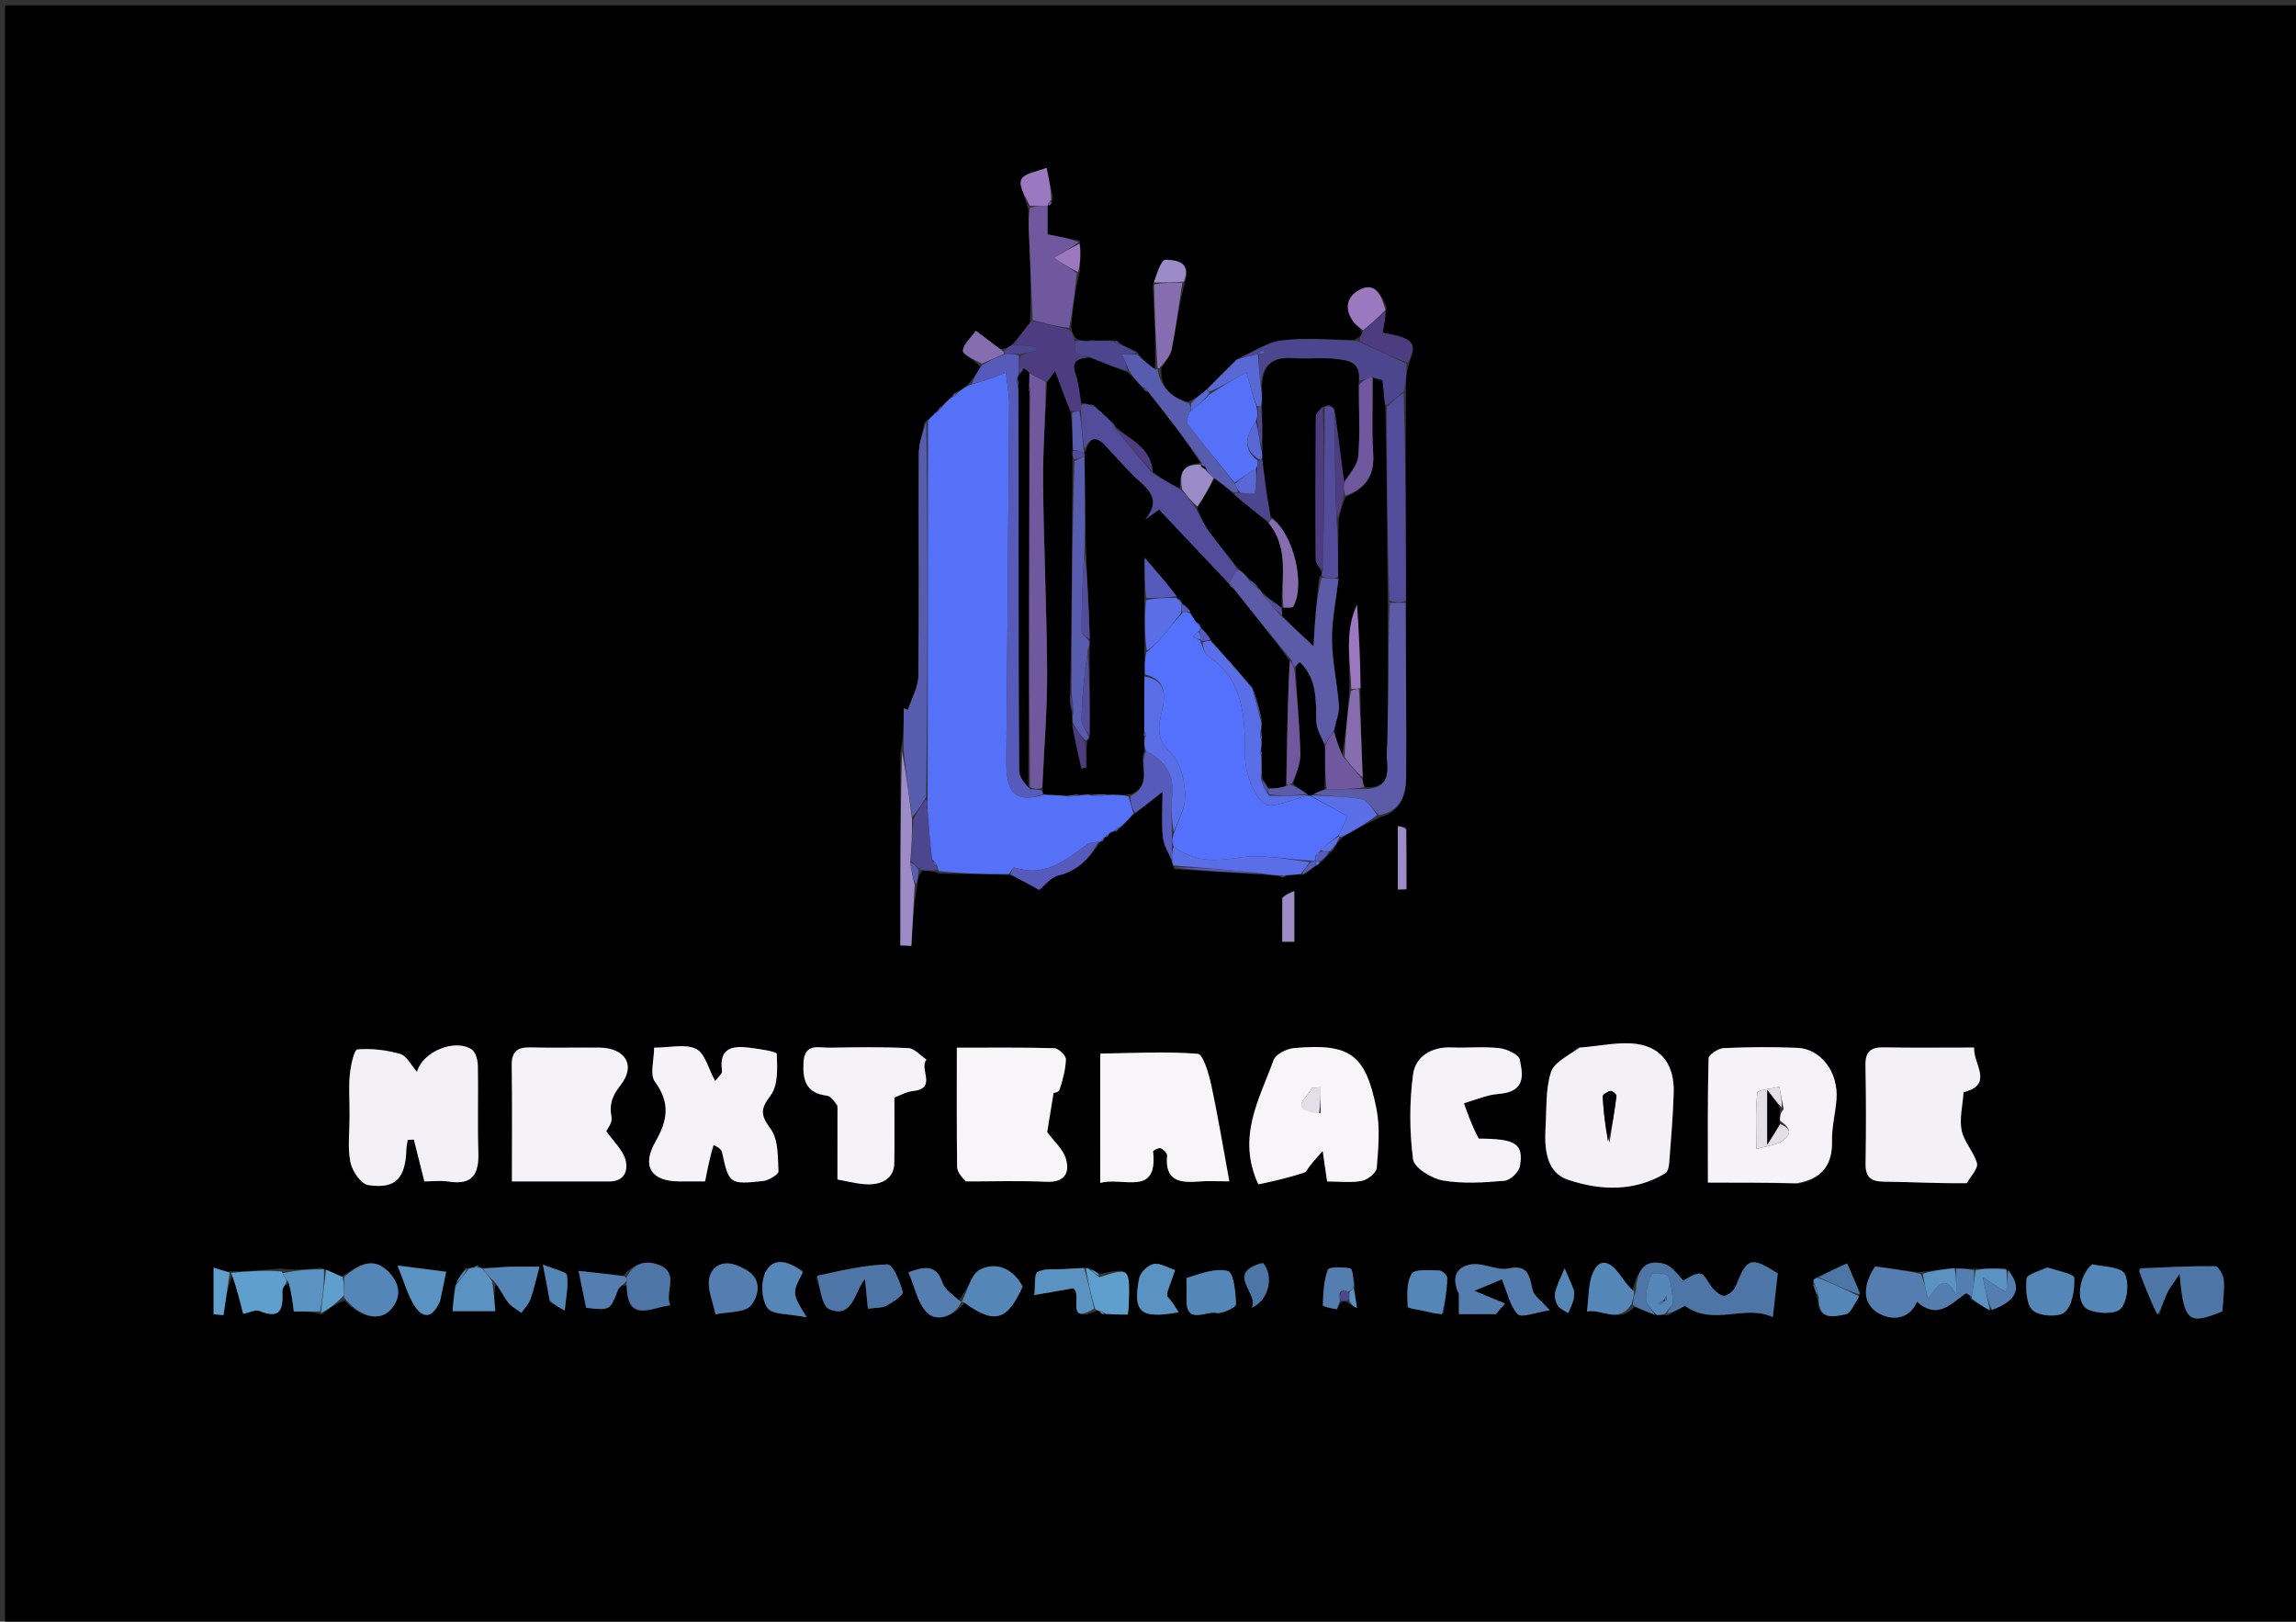 <svg version="1.1" id="Layer_1" xmlns="http://www.w3.org/2000/svg" xmlns:xlink="http://www.w3.org/1999/xlink" x="0px" y="0px"
	 width="100%" viewBox="0 0 480 339" enable-background="new 0 0 480 339" xml:space="preserve">
<rect x="0" y="0" width="480" height="339" fill="#333333" stroke="none"/>
<path fill="#000000" opacity="1" stroke="none" 
	d="
M346,340 
	C230.702,340 115.903,340 1.053,340 
	C1.053,227.07 1.053,114.139 1.053,1.104 
	C160.882,1.104 320.763,1.104 480.822,1.104 
	C480.822,114 480.822,227 480.822,340 
	C436.139,340 391.32,340 346,340 
M231.551,174.923 
	C231.728,174.621 231.906,174.32 232.51,173.89 
	C232.51,173.89 232.928,173.737 233.447,173.835 
	C233.648,173.563 233.849,173.292 234.619,172.788 
	C235.406,171.861 236.194,170.934 237.676,169.759 
	C239.382,168.414 241.089,167.069 243.026,165.541 
	C243.026,168.825 242.806,171.947 243.113,175.016 
	C243.285,176.739 244.33,178.374 245.101,180.49 
	C245.101,180.49 245.258,180.918 245.429,181.679 
	C251.619,182.053 257.809,182.426 264.793,182.906 
	C265.86,182.937 266.928,182.967 268.12,183.47 
	C268.415,183.312 268.71,183.155 269.74,182.926 
	C270.473,182.857 271.206,182.788 272.596,182.879 
	C273.409,182.231 274.222,181.584 275.479,180.802 
	C275.754,180.621 275.921,180.369 276.574,179.902 
	C277.089,179.288 277.603,178.674 278.693,177.788 
	C279.151,176.882 279.61,175.976 280.791,174.992 
	C283.156,173.598 285.522,172.203 288.631,170.815 
	C293.042,169.557 293.951,165.961 293.972,162.159 
	C294.039,150.113 293.895,138.065 293.977,125.088 
	C293.911,110.734 293.845,96.38 293.925,81.178 
	C293.965,79.458 294.004,77.738 294.666,75.727 
	C296.313,71.571 295.474,70.698 289.066,69.562 
	C289.337,68.033 289.606,66.512 289.893,64.255 
	C288.766,61.617 287.481,58.689 283.967,60.736 
	C281.304,62.289 281.13,64.947 283.097,67.452 
	C283.593,68.083 284.34,68.518 284.818,69.582 
	C284.553,70.07 284.288,70.557 283.083,71.035 
	C278.012,71.026 272.882,70.551 267.891,71.179 
	C264.796,71.568 261.912,73.631 258.361,75.273 
	C256.353,77.316 254.344,79.358 251.862,81.79 
	C250.904,82.527 249.947,83.264 248.257,84.021 
	C244.646,83.018 242.471,80.731 242.818,76.933 
	C243.552,75.636 244.677,74.415 244.95,73.027 
	C245.858,68.414 246.46,63.74 247.811,58.645 
	C249.143,54.651 245.725,54.348 243.641,54.312 
	C242.744,54.296 241.794,57.379 240.99,59.861 
	C241.333,65.588 241.677,71.316 241.416,77.513 
	C240.175,76.369 238.934,75.225 237.571,73.455 
	C236.397,72.963 235.223,72.472 233.857,71.554 
	C233.66,71.244 233.388,71.147 232.227,71.134 
	C231.135,71.177 230.043,71.221 228.323,71.119 
	C227.9,71.175 227.478,71.232 226.358,71.16 
	C225.886,71.148 225.414,71.136 224.727,70.539 
	C224.408,70.003 224.09,69.467 223.936,68.239 
	C224.325,64.514 224.713,60.79 225.735,56.715 
	C225.856,54.785 225.977,52.855 225.72,50.299 
	C223.674,49.899 221.628,49.498 219.007,48.985 
	C219.007,47.474 219.007,45.25 219.007,43.005 
	C219.007,43.005 219.025,43.004 219.491,42.849 
	C219.822,42.639 219.915,42.352 220.133,41.299 
	C219.687,39.226 219.242,37.153 218.797,35.08 
	C216.956,35.843 214.217,36.151 213.532,37.501 
	C212.88,38.785 214.373,41.158 214.96,43.821 
	C215,45.216 215.024,46.612 215.082,48.006 
	C215.348,54.312 215.624,60.616 215.355,67.335 
	C214.214,68.878 213.073,70.42 211.386,72.198 
	C210.894,72.526 210.403,72.854 209.171,73.02 
	C208.801,72.745 208.431,72.472 208.063,72.195 
	C206.716,71.182 205.37,70.169 204.024,69.155 
	C203.037,70.531 201.439,71.849 201.304,73.304 
	C201.229,74.107 203.608,75.138 204.957,76.725 
	C204.296,77.826 203.635,78.927 202.42,80.312 
	C201.629,80.964 200.838,81.616 199.519,82.126 
	C199.345,82.422 199.172,82.719 198.479,83.267 
	C197.989,83.838 197.499,84.409 196.494,85.119 
	C196.331,85.419 196.168,85.719 195.486,86.252 
	C194.99,86.812 194.493,87.372 193.292,88.311 
	C192.867,90.545 192.086,92.777 192.074,95.014 
	C191.99,110.435 192.163,125.858 191.99,141.277 
	C191.963,143.647 190.576,146.002 189.818,148.364 
	C189.521,148.263 189.223,148.162 188.925,148.061 
	C188.925,150.996 188.925,153.931 188.222,157.381 
	C188.222,170.795 188.222,184.208 188.222,197.622 
	C188.992,197.657 189.762,197.692 190.532,197.727 
	C190.762,193.483 190.993,189.239 191.806,184.698 
	C191.896,183.829 191.987,182.961 192.857,182.02 
	C193.901,182.023 194.944,182.026 196.575,182.647 
	C201.348,182.675 206.122,182.703 211.669,182.937 
	C213.547,183.982 215.426,185.027 217.249,186.041 
	C218.268,185.24 219.614,183.416 221.303,183.006 
	C225.443,182 227.881,179.29 229.999,175.999 
	C229.999,175.999 229.991,175.996 230.517,175.907 
	C230.689,175.611 230.861,175.316 231,174.999 
	C231,174.999 231.019,175.033 231.551,174.923 
M282.17,272.646 
	C282.674,272.914 283.178,273.182 283.682,273.451 
	C283.462,271.951 283.241,270.452 283.212,268.255 
	C282.916,267.172 282.781,265.253 282.296,265.16 
	C280.731,264.86 277.853,264.782 277.608,265.428 
	C276.734,267.724 276.648,270.351 276.55,272.864 
	C276.539,273.127 278.416,273.529 279.444,273.685 
	C279.574,273.705 279.872,272.611 280.696,271.945 
	C281.102,271.97 281.508,271.995 282.17,272.646 
M416.719,273.715 
	C421.79,271.854 422.794,269.188 419.194,265.055 
	C417.137,265.1 415.08,265.145 412.413,265.231 
	C411.267,265.219 410.121,265.208 408.244,265.067 
	C406.149,265.345 404.055,265.623 401.13,265.95 
	C397.936,265.529 394.742,265.108 392.006,264.748 
	C389.353,268.75 389.347,272.485 392.643,274.467 
	C395.3,276.064 399.077,276.023 400.765,272.137 
	C405.196,276.029 407.894,272.392 410.945,270.405 
	C411.147,270.273 411.781,270.803 412.091,271.702 
	C413.411,272.466 414.73,273.229 416.719,273.715 
M379.038,268.68 
	C379.335,269.463 379.633,270.247 380.013,271.837 
	C380.141,276.263 383.579,275.144 385.81,274.769 
	C386.958,274.576 387.762,272.339 388.907,270.219 
	C387.98,268.183 387.053,266.146 386.127,264.109 
	C384.053,265.057 381.98,266.005 379.453,267.141 
	C379.133,267.359 379.043,267.649 379.038,268.68 
M99.925,264.447 
	C99.588,264.618 99.252,264.789 98.457,265.052 
	C98.457,265.052 98.013,265.197 97.341,265.066 
	C96.624,266.065 95.906,267.063 95.045,268.867 
	C94.909,270.529 94.774,272.192 94.62,274.083 
	C97.802,274.083 100.806,274.083 103.552,274.083 
	C103.335,271.561 103.185,269.815 103.785,268.021 
	C104.579,269.444 105.232,270.975 106.214,272.253 
	C106.913,273.163 108.055,273.732 108.999,274.453 
	C109.648,273.504 110.517,272.635 110.899,271.589 
	C111.598,269.673 112.01,267.653 112.778,264.797 
	C110.761,264.797 108.689,264.744 106.621,264.812 
	C104.74,264.874 102.864,265.068 100.54,265.058 
	C100.54,265.058 100.08,264.963 99.925,264.447 
M67.288,274.783 
	C68.841,273.572 70.394,272.362 72.037,271.887 
	C75.334,275.463 79.386,276.313 81.695,273.759 
	C84.415,270.749 83.208,267.634 80.793,265.465 
	C77.662,262.653 74.653,264.685 71.268,266.973 
	C70.196,266.376 69.123,265.778 67.196,265.032 
	C64.48,265.311 61.764,265.59 58.564,265.178 
	C55.069,265.487 51.574,265.796 47.313,265.793 
	C46.332,265.505 45.352,265.217 44.654,265.012 
	C44.654,268.54 44.654,271.642 44.654,274.744 
	C45.345,274.803 46.037,274.862 46.728,274.921 
	C47.15,271.949 47.572,268.978 48.711,266.286 
	C49.417,269.068 50.122,271.851 50.832,274.652 
	C52.192,274.388 53.437,273.716 54.263,274.057 
	C58.862,275.955 59.192,273.367 59.043,269.901 
	C59.013,269.222 59.642,268.515 60.663,268.234 
	C60.927,270.279 61.191,272.324 61.429,274.167 
	C63.568,274.167 65.252,274.167 67.288,274.783 
M230.07,274.544 
	C230.375,274.648 230.681,274.752 231.693,274.803 
	C233.051,274.803 234.408,274.803 235.771,274.803 
	C235.86,274.066 235.956,273.577 235.971,273.086 
	C236.231,264.949 236.229,264.949 229.962,266.314 
	C229.304,265.924 228.646,265.533 227.489,265.031 
	C227.323,265.07 227.157,265.108 226.302,265.036 
	C225.061,265.12 223.82,265.205 222.579,265.29 
	C220.668,265.421 218.508,265.073 216.951,265.884 
	C216.162,266.295 216.463,268.798 216.227,270.72 
	C219.653,270.128 222.117,269.703 224.341,269.319 
	C226.409,270.499 222.607,277.151 229.424,273.971 
	C229.424,273.971 229.891,274.049 230.07,274.544 
M131.031,268.836 
	C130.986,276.78 136.108,273.335 140.14,272.849 
	C138.818,270.095 142.286,266.045 137.566,264.363 
	C134.703,263.343 132.429,264.244 130.276,266.667 
	C127.17,266.339 124.065,266.011 120.959,265.683 
	C121.502,268.33 122.044,270.977 122.538,273.386 
	C127.581,273.953 127.536,273.935 129.229,269.581 
	C129.482,268.932 130.387,268.538 131.031,268.836 
M201.704,272.198 
	C207.84,276.912 210.557,276.183 213.784,268.968 
	C211.846,265.23 208.363,263.705 204.938,265.366 
	C203.002,266.306 202.309,269.807 200.362,271.874 
	C199.217,270.646 197.526,269.603 197.037,268.154 
	C195.929,264.873 194.096,264.371 189.913,265.982 
	C191.302,269.106 191.903,272.829 194.089,274.649 
	C195.98,276.224 199.53,275.289 201.704,272.198 
M346.658,274.932 
	C347.11,274.901 347.561,274.87 348.719,274.978 
	C350.088,274.199 351.458,273.42 352.247,272.971 
	C358.237,277.323 364.864,272.565 370.616,275.348 
	C371.039,271.649 371.35,268.928 371.657,266.208 
	C366.061,262.622 365.234,262.91 362.901,268.809 
	C362.549,269.699 361.491,270.644 360.587,270.869 
	C359.943,271.029 358.871,270.159 358.235,269.509 
	C357.205,268.455 356.436,266.313 355.449,266.248 
	C354.004,266.152 352.464,267.484 351.935,267.739 
	C351.218,267.085 349.749,264.68 347.788,264.173 
	C343.305,263.012 342.18,266.286 341.242,270.019 
	C340.349,268.806 339.438,267.606 338.568,266.378 
	C337.017,264.19 334.786,262.652 333.234,265.614 
	C331.952,268.059 332.189,271.299 331.753,274.186 
	C334.806,273.513 338.343,276.79 341.693,273.234 
	C343.123,273.771 344.554,274.307 346.658,274.932 
M73.081,233.509 
	C73.084,236.673 72.641,239.928 73.258,242.968 
	C73.63,244.8 75.465,247.504 76.962,247.733 
	C82.705,248.611 84.767,246.353 84.961,240.231 
	C84.981,239.587 85.139,238.948 85.232,238.307 
	C85.662,238.278 86.092,238.249 86.522,238.22 
	C87.234,241.055 87.945,243.89 88.718,246.971 
	C90.294,246.971 92.14,246.742 93.909,247.015 
	C98.944,247.79 100.151,245.255 100.001,240.82 
	C99.798,234.833 100.02,228.831 99.901,222.839 
	C99.878,221.663 99.486,220 98.662,219.422 
	C95.289,217.059 88.36,219.724 87.18,224.077 
	C85.916,222.65 85.026,220.716 83.691,220.332 
	C80.815,219.505 77.68,219.128 74.719,219.377 
	C74.031,219.435 73.329,222.705 73.143,224.549 
	C72.877,227.187 73.081,229.871 73.081,233.509 
M329.812,218.996 
	C327.872,220.694 324.883,222.063 324.226,224.162 
	C323.088,227.8 323.342,231.887 323.107,235.791 
	C322.84,240.227 323.291,245.139 327.854,246.649 
	C334.542,248.862 341.657,249.184 348.157,245.263 
	C348.682,244.947 348.908,243.848 348.966,243.089 
	C349.339,238.193 349.759,233.296 349.905,228.391 
	C350.069,222.881 347.567,219.049 342.311,218.258 
	C338.554,217.692 334.561,218.687 329.812,218.996 
M230.01,221.692 
	C230.01,230.104 230.01,238.515 230.01,247.292 
	C234.79,245.929 242.117,250.319 241.065,240.681 
	C241.045,240.501 242.245,239.875 242.64,240.036 
	C243.225,240.275 244.044,241.076 243.996,241.561 
	C243.462,246.968 246.773,247.324 250.791,246.978 
	C252.394,246.839 254.02,246.955 257.004,246.955 
	C255.688,239.816 254.616,233.248 253.206,226.754 
	C252.696,224.408 251.521,220.381 250.399,220.292 
	C243.653,219.759 236.835,220.149 230.042,220.25 
	C230.028,220.25 230.019,220.562 230.01,221.692 
M149.452,239.069 
	C149.972,239.684 150.81,240.229 150.961,240.923 
	C152.382,247.444 152.504,247.641 159.503,246.891 
	C160.699,246.763 162.773,245.512 162.743,244.857 
	C162.606,241.846 162.731,238.234 161.127,236.026 
	C159.051,233.168 158.852,231.929 161.09,229.011 
	C162.685,226.931 162.524,223.253 162.388,220.323 
	C162.363,219.789 158.695,219.283 156.675,219.016 
	C153.097,218.544 150.265,219.078 150.949,223.866 
	C151.035,224.471 150.045,225.23 149.515,225.973 
	C148.114,223.442 147.396,220.195 145.529,219.272 
	C143.271,218.156 140.04,219.007 136.743,219.007 
	C136.743,221.655 135.819,224.632 136.916,226.124 
	C140.18,230.561 139.583,234.191 137.012,238.697 
	C134.058,243.875 136.226,246.965 142.01,246.966 
	C143.951,246.967 145.893,246.966 147.407,246.966 
	C147.977,244.079 148.412,241.875 149.452,239.069 
M375.963,247.491 
	C380.835,246.465 383.123,243.593 383.001,238.491 
	C382.932,235.615 383.716,232.729 383.936,229.834 
	C384.37,224.125 380.667,219.261 375.795,219.049 
	C370.65,218.824 365.483,218.872 360.339,219.105 
	C359.213,219.156 357.215,220.467 357.195,221.24 
	C356.968,229.794 357.052,238.356 357.052,247.218 
	C363.601,247.218 369.434,247.218 375.963,247.491 
M127.33,246.975 
	C130.659,247.166 131.32,244.604 130.775,242.496 
	C130.244,240.442 128.341,238.742 126.741,236.459 
	C126.853,236.193 128.052,234.755 127.843,233.565 
	C127.366,230.841 127.89,229.21 129.748,226.831 
	C133.028,222.632 130.65,219.042 125.274,218.997 
	C120.459,218.956 115.642,219.072 110.83,218.96 
	C108.102,218.896 106.939,219.88 106.981,222.724 
	C107.098,230.673 107.022,238.625 107.022,246.977 
	C113.7,246.977 120.08,246.977 127.33,246.975 
M411.435,247.029 
	C412.111,245.728 413.588,244.206 413.302,243.172 
	C412.636,240.767 410.579,238.706 410.097,236.303 
	C409.603,233.838 410.312,231.132 410.508,228.321 
	C416.921,226.719 412.488,222.458 412.708,218.983 
	C406.088,218.983 399.939,219.061 393.792,218.948 
	C391.019,218.897 389.934,219.921 389.992,222.748 
	C390.131,229.565 390.129,236.388 390.014,243.206 
	C389.966,246.01 391.039,246.996 393.822,247.021 
	C399.514,247.073 405.203,247.425 411.435,247.029 
M272.97,244.544 
	C273.912,243.502 274.853,242.461 276.522,240.616 
	C276.993,243.868 277.216,245.403 277.444,246.981 
	C280.104,246.981 282.486,247.294 284.72,246.856 
	C285.933,246.618 287.742,245.168 287.823,244.148 
	C288.149,240.031 288.552,235.741 287.754,231.749 
	C285.476,220.344 282.178,218.059 270.53,219.098 
	C268.993,219.235 266.686,220.388 266.247,221.613 
	C263.339,229.722 258.476,237.654 263.066,247.587 
	C266.193,246.921 269.587,246.197 272.97,244.544 
M202.328,246.971 
	C207.797,246.974 213.275,246.795 218.733,247.043 
	C222.551,247.216 223.707,245.218 222.829,242.203 
	C222.257,240.241 220.392,238.655 218.926,236.655 
	C219.224,234.828 219.686,231.99 220.26,228.466 
	C220.141,228.52 221.341,228.347 221.502,227.843 
	C222.165,225.762 222.78,223.587 222.836,221.432 
	C222.856,220.647 221.287,219.147 220.41,219.121 
	C213.647,218.927 206.877,219.014 200.035,219.014 
	C200.035,227.685 199.986,235.802 200.096,243.917 
	C200.11,244.942 200.957,245.956 202.328,246.971 
M308.704,238.021 
	C307.819,235.561 306.935,233.101 306.051,230.641 
	C307.805,230.085 309.54,229.454 311.319,228.996 
	C312.554,228.678 313.881,228.713 315.113,228.387 
	C319.049,227.346 318.201,223.988 317.732,221.509 
	C317.53,220.437 314.993,219.283 313.411,219.105 
	C310.13,218.734 306.773,219.1 303.455,218.962 
	C299.262,218.789 295.923,220.845 295.419,224.573 
	C294.628,230.419 294.652,236.508 295.417,242.352 
	C295.65,244.135 299.292,246.373 301.652,246.778 
	C305.848,247.498 310.277,247.206 314.564,246.831 
	C315.756,246.727 317.559,244.971 317.764,243.752 
	C318.549,239.086 316.899,238.048 308.704,238.021 
M175.075,231.557 
	C175.075,236.647 175.075,241.737 175.075,246.57 
	C177.151,246.959 178.578,247.301 180.025,247.484 
	C184.337,248.027 186.902,246.32 186.958,243.177 
	C187.036,238.778 186.978,234.376 186.978,229.442 
	C187.937,229.093 189.395,228.231 190.929,228.064 
	C195.994,227.514 192.054,223.365 193.694,221.503 
	C192.427,220.665 191.193,219.168 189.887,219.103 
	C184.41,218.83 178.91,218.92 173.42,219.015 
	C171.147,219.055 168.203,217.973 167.982,222.115 
	C167.782,225.861 168.542,228.517 172.842,229.037 
	C173.647,229.134 174.347,230.1 175.075,231.557 
M451.437,274.847 
	C451.944,273.376 452.34,271.854 452.991,270.451 
	C453.524,269.304 454.36,268.298 455.671,266.299 
	C456.545,276.358 457.537,277.043 464.619,274.12 
	C464.743,271.834 465.073,269.639 464.886,267.491 
	C464.797,266.469 463.729,264.698 463.09,264.692 
	C457.898,264.64 452.703,264.92 447.51,265.146 
	C447.372,265.152 447.257,265.685 447.222,265.766 
	C448.402,268.9 449.519,271.866 451.437,274.847 
M170.57,266.965 
	C171.477,269.295 171.805,273.039 173.398,273.692 
	C178.294,275.697 178.561,270.157 180.824,267.354 
	C181.063,269.739 181.251,271.621 181.447,273.588 
	C183.191,273.336 184.433,273.457 185.329,272.957 
	C186.667,272.212 188.918,270.714 188.748,270.092 
	C188.161,267.941 186.661,264.307 185.567,264.328 
	C180.744,264.421 175.942,265.593 170.57,266.965 
M304.995,270.827 
	C304.995,272.097 304.995,273.366 304.995,274.708 
	C307.943,274.708 310.328,274.708 312.713,274.708 
	C313.348,273.969 313.983,273.23 314.618,272.491 
	C312.674,271.685 310.731,270.879 308.223,269.838 
	C311.002,268.681 312.849,267.913 313.986,267.44 
	C315.119,270.16 315.639,272.997 317.307,274.727 
	C318.115,275.566 321.075,274.33 323.982,273.895 
	C322.096,271.778 320.746,270.924 320.446,269.792 
	C319.708,267.016 319.75,264.254 315.318,265.166 
	C312.945,265.655 310.17,263.98 307.71,264.301 
	C304.703,264.692 303.237,266.801 304.995,270.827 
M427.638,264.97 
	C426.243,265.743 423.745,266.421 423.668,267.308 
	C423.474,269.559 423.623,272.784 425.027,273.968 
	C426.459,275.176 430.453,275.405 431.692,274.273 
	C433.286,272.817 433.73,269.564 433.645,267.121 
	C433.618,266.344 430.316,265.682 427.638,264.97 
M248.031,267.595 
	C248.038,268.915 248.084,270.235 248.045,271.553 
	C247.881,277.052 252.079,274.03 254.246,274.463 
	C255.533,274.72 258.415,273.283 258.401,272.657 
	C258.345,270.211 257.894,266.023 256.724,265.709 
	C254.112,265.009 250.98,266.244 248.031,267.595 
M154.738,264.957 
	C151.826,263.212 149.042,264.247 148.336,266.962 
	C147.729,269.296 149.081,272.14 149.567,274.758 
	C152.149,274.192 155.798,274.456 157.047,272.852 
	C158.649,270.796 159.637,266.945 154.738,264.957 
M437.016,264.489 
	C434.499,266.917 433.882,272.426 436.491,273.724 
	C438.407,274.677 442.276,274.779 443.363,273.558 
	C444.755,271.995 445.16,268.269 444.22,266.335 
	C443.515,264.885 440.016,264.794 437.016,264.489 
M167.804,265.565 
	C165.13,263.848 161.891,262.531 160.097,265.83 
	C159.013,267.822 159.162,271.607 160.43,273.407 
	C161.469,274.881 164.982,274.613 168.647,275.377 
	C165.551,270.363 165.551,270.363 167.804,265.565 
M301.812,274.566 
	C302.095,272.112 302.492,269.662 302.57,267.201 
	C302.588,266.653 301.487,265.594 300.892,265.588 
	C298.894,265.567 295.807,265.222 295.134,266.276 
	C293.994,268.062 294.214,270.826 294.297,273.164 
	C294.309,273.518 296.665,273.788 297.936,274.1 
	C299.004,274.361 300.071,274.627 301.812,274.566 
M243.665,270.893 
	C243.929,270.254 244.215,269.623 244.452,268.975 
	C244.872,267.825 245.263,266.664 245.666,265.508 
	C244.158,265.026 242.54,263.974 241.174,264.236 
	C239.977,264.465 238.367,266.04 238.141,267.246 
	C236.803,274.368 238.364,275.753 246.398,274.327 
	C245.645,273.091 245.036,272.091 243.665,270.893 
M92.079,271.591 
	C92.476,269.682 92.872,267.773 93.269,265.864 
	C90.302,265.481 87.335,265.097 83.108,264.551 
	C84.509,268.029 85.179,270.487 86.43,272.603 
	C88.201,275.601 90.277,275.928 92.079,271.591 
M114.967,272.247 
	C116,272.816 117.033,273.384 118.066,273.953 
	C118.288,271.489 118.848,268.981 118.534,266.587 
	C118.436,265.839 115.981,265.4 113.494,264.351 
	C114.151,267.719 114.514,269.584 114.967,272.247 
M263.653,264.026 
	C255.928,266.118 263.357,270.413 261.672,273.383 
	C265.248,271.857 266.422,266.789 263.653,264.026 
M329.031,271.15 
	C329.033,270.651 329.176,270.099 329.011,269.664 
	C328.432,268.137 327.747,266.651 327.102,265.149 
	C326.427,266.781 325.59,268.371 325.146,270.063 
	C324.921,270.92 325.172,272.104 325.639,272.88 
	C326.074,273.603 327.082,273.982 327.837,274.513 
	C328.229,273.661 328.622,272.81 329.031,271.15 
M268.062,188.091 
	C268.062,191.012 268.062,193.934 268.062,196.856 
	C268.903,196.86 269.743,196.863 270.583,196.867 
	C270.583,193.334 270.583,189.801 270.583,186.268 
	C269.752,186.598 268.921,186.927 268.062,188.091 
M293.961,172.941 
	C293.381,172.861 292.801,172.781 292.222,172.701 
	C292.222,177.114 292.222,181.528 292.222,185.941 
	C292.827,185.93 293.431,185.918 294.036,185.906 
	C294.036,181.895 294.036,177.883 293.961,172.941 
z"/>
<path fill="#5571F8" opacity="1" stroke="none" 
	d="
M197.008,84.979 
	C197.499,84.409 197.989,83.838 198.961,83.093 
	C199.733,82.786 199.935,82.568 200.047,82.268 
	C200.838,81.616 201.629,80.964 202.891,80.42 
	C205.421,79.749 207.479,78.97 210.303,77.901 
	C210.572,80.413 210.99,82.454 210.977,84.492 
	C210.815,109.276 210.602,134.059 210.375,158.842 
	C210.309,165.99 212.329,167.935 218.435,166.094 
	C220.214,166.176 221.583,166.228 223.162,166.488 
	C224.265,166.554 225.157,166.413 226.368,166.215 
	C227.117,166.116 227.547,166.075 228.176,166.297 
	C229.601,166.445 230.826,166.331 232.435,166.175 
	C233.843,166.157 234.868,166.182 235.936,166.536 
	C236.314,167.912 236.648,168.959 236.981,170.007 
	C236.194,170.934 235.406,171.861 234.093,172.918 
	C233.245,173.177 233.032,173.406 232.928,173.737 
	C232.928,173.737 232.51,173.89 232.049,174.039 
	C231.399,174.47 231.209,174.751 231.019,175.033 
	C231.019,175.033 231,174.999 230.774,175.085 
	C230.362,175.447 230.177,175.722 229.991,175.996 
	C229.991,175.996 229.999,175.999 229.628,175.978 
	C228.618,176.115 227.853,176.099 227.361,176.458 
	C222.801,179.786 218.41,183.527 212.063,181.327 
	C211.86,181.257 211.293,182.239 210.895,182.731 
	C206.122,182.703 201.348,182.675 196.296,182.092 
	C196.018,181.537 195.932,181.052 195.849,180.82 
	C195.584,180.293 195.327,180.098 194.839,179.627 
	C194.428,176.165 194.174,173.078 193.948,169.743 
	C193.976,169.495 193.899,169.001 193.913,168.676 
	C193.908,167.92 193.889,167.488 193.925,166.586 
	C193.986,140.056 193.991,113.994 193.997,87.932 
	C194.493,87.372 194.99,86.812 195.988,86.047 
	C196.663,85.554 196.836,85.266 197.008,84.979 
z"/>
<path fill="#F3F0F6" opacity="1" stroke="none" 
	d="
M73.082,233.022 
	C73.081,229.871 72.877,227.187 73.143,224.549 
	C73.329,222.705 74.031,219.435 74.719,219.377 
	C77.68,219.128 80.815,219.505 83.691,220.332 
	C85.026,220.716 85.916,222.65 87.18,224.077 
	C88.36,219.724 95.289,217.059 98.662,219.422 
	C99.486,220 99.878,221.663 99.901,222.839 
	C100.02,228.831 99.798,234.833 100.001,240.82 
	C100.151,245.255 98.944,247.79 93.909,247.015 
	C92.14,246.742 90.294,246.971 88.718,246.971 
	C87.945,243.89 87.234,241.055 86.522,238.22 
	C86.092,238.249 85.662,238.278 85.232,238.307 
	C85.139,238.948 84.981,239.587 84.961,240.231 
	C84.767,246.353 82.705,248.611 76.962,247.733 
	C75.465,247.504 73.63,244.8 73.258,242.968 
	C72.641,239.928 73.084,236.673 73.082,233.022 
z"/>
<path fill="#F3F0F6" opacity="1" stroke="none" 
	d="
M330.243,218.991 
	C334.561,218.687 338.554,217.692 342.311,218.258 
	C347.567,219.049 350.069,222.881 349.905,228.391 
	C349.759,233.296 349.339,238.193 348.966,243.089 
	C348.908,243.848 348.682,244.947 348.157,245.263 
	C341.657,249.184 334.542,248.862 327.854,246.649 
	C323.291,245.139 322.84,240.227 323.107,235.791 
	C323.342,231.887 323.088,227.8 324.226,224.162 
	C324.883,222.063 327.872,220.694 330.243,218.991 
M336.486,238.891 
	C336.989,235.626 337.532,232.365 337.934,229.088 
	C337.973,228.773 337.055,227.985 336.716,228.057 
	C336.088,228.19 335.052,228.819 335.07,229.201 
	C335.213,232.238 335.563,235.265 336.486,238.891 
z"/>
<path fill="#F8F5F9" opacity="1" stroke="none" 
	d="
M230.008,221.21 
	C230.019,220.562 230.028,220.25 230.042,220.25 
	C236.835,220.149 243.653,219.759 250.399,220.292 
	C251.521,220.381 252.696,224.408 253.206,226.754 
	C254.616,233.248 255.688,239.816 257.004,246.955 
	C254.02,246.955 252.394,246.839 250.791,246.978 
	C246.773,247.324 243.462,246.968 243.996,241.561 
	C244.044,241.076 243.225,240.275 242.64,240.036 
	C242.245,239.875 241.045,240.501 241.065,240.681 
	C242.117,250.319 234.79,245.929 230.01,247.292 
	C230.01,238.515 230.01,230.104 230.008,221.21 
z"/>
<path fill="#F5F2F8" opacity="1" stroke="none" 
	d="
M149.15,239.371 
	C148.412,241.875 147.977,244.079 147.407,246.966 
	C145.893,246.966 143.951,246.967 142.01,246.966 
	C136.226,246.965 134.058,243.875 137.012,238.697 
	C139.583,234.191 140.18,230.561 136.916,226.124 
	C135.819,224.632 136.743,221.655 136.743,219.007 
	C140.04,219.007 143.271,218.156 145.529,219.272 
	C147.396,220.195 148.114,223.442 149.515,225.973 
	C150.045,225.23 151.035,224.471 150.949,223.866 
	C150.265,219.078 153.097,218.544 156.675,219.016 
	C158.695,219.283 162.363,219.789 162.388,220.323 
	C162.524,223.253 162.685,226.931 161.09,229.011 
	C158.852,231.929 159.051,233.168 161.127,236.026 
	C162.731,238.234 162.606,241.846 162.743,244.857 
	C162.773,245.512 160.699,246.763 159.503,246.891 
	C152.504,247.641 152.382,247.444 150.961,240.923 
	C150.81,240.229 149.972,239.684 149.15,239.371 
z"/>
<path fill="#F6F3F8" opacity="1" stroke="none" 
	d="
M375.615,247.355 
	C369.434,247.218 363.601,247.218 357.052,247.218 
	C357.052,238.356 356.968,229.794 357.195,221.24 
	C357.215,220.467 359.213,219.156 360.339,219.105 
	C365.483,218.872 370.65,218.824 375.795,219.049 
	C380.667,219.261 384.37,224.125 383.936,229.834 
	C383.716,232.729 382.932,235.615 383.001,238.491 
	C383.123,243.593 380.835,246.465 375.615,247.355 
M372.053,234.247 
	C372.1,233.505 372.147,232.763 372.887,231.842 
	C372.585,230.293 372.284,228.744 371.982,227.195 
	C370.377,227.598 367.449,227.85 367.384,228.426 
	C366.964,232.147 367.169,235.938 367.169,240.186 
	C369.452,239.553 371.003,239.421 372.223,238.716 
	C374.074,237.647 375.126,236.191 372.053,234.247 
z"/>
<path fill="#F6F3F8" opacity="1" stroke="none" 
	d="
M126.895,246.976 
	C120.08,246.977 113.7,246.977 107.022,246.977 
	C107.022,238.625 107.098,230.673 106.981,222.724 
	C106.939,219.88 108.102,218.896 110.83,218.96 
	C115.642,219.072 120.459,218.956 125.274,218.997 
	C130.65,219.042 133.028,222.632 129.748,226.831 
	C127.89,229.21 127.366,230.841 127.843,233.565 
	C128.052,234.755 126.853,236.193 126.741,236.459 
	C128.341,238.742 130.244,240.442 130.775,242.496 
	C131.32,244.604 130.659,247.166 126.895,246.976 
z"/>
<path fill="#F3F0F6" opacity="1" stroke="none" 
	d="
M411.164,247.341 
	C405.203,247.425 399.514,247.073 393.822,247.021 
	C391.039,246.996 389.966,246.01 390.014,243.206 
	C390.129,236.388 390.131,229.565 389.992,222.748 
	C389.934,219.921 391.019,218.897 393.792,218.948 
	C399.939,219.061 406.088,218.983 412.708,218.983 
	C412.488,222.458 416.921,226.719 410.508,228.321 
	C410.312,231.132 409.603,233.838 410.097,236.303 
	C410.579,238.706 412.636,240.767 413.302,243.172 
	C413.588,244.206 412.111,245.728 411.164,247.341 
z"/>
<path fill="#F8F5F9" opacity="1" stroke="none" 
	d="
M272.976,245.009 
	C269.587,246.197 266.193,246.921 263.066,247.587 
	C258.476,237.654 263.339,229.722 266.247,221.613 
	C266.686,220.388 268.993,219.235 270.53,219.098 
	C282.178,218.059 285.476,220.344 287.754,231.749 
	C288.552,235.741 288.149,240.031 287.823,244.148 
	C287.742,245.168 285.933,246.618 284.72,246.856 
	C282.486,247.294 280.104,246.981 277.444,246.981 
	C277.216,245.403 276.993,243.868 276.522,240.616 
	C274.853,242.461 273.912,243.502 272.976,245.009 
M276.096,232.682 
	C276.096,230.886 276.096,229.089 276.096,227.292 
	C275.479,227.338 274.862,227.383 274.245,227.428 
	C273.709,229.373 268.69,231.899 276.096,232.682 
z"/>
<path fill="#F8F5F9" opacity="1" stroke="none" 
	d="
M201.873,246.973 
	C200.957,245.956 200.11,244.942 200.096,243.917 
	C199.986,235.802 200.035,227.685 200.035,219.014 
	C206.877,219.014 213.647,218.927 220.41,219.121 
	C221.287,219.147 222.856,220.647 222.836,221.432 
	C222.78,223.587 222.165,225.762 221.502,227.843 
	C221.341,228.347 220.141,228.52 220.26,228.466 
	C219.686,231.99 219.224,234.828 218.926,236.655 
	C220.392,238.655 222.257,240.241 222.829,242.203 
	C223.707,245.218 222.551,247.216 218.733,247.043 
	C213.275,246.795 207.797,246.974 201.873,246.973 
z"/>
<path fill="#F5F2F8" opacity="1" stroke="none" 
	d="
M309.153,238.022 
	C316.899,238.048 318.549,239.086 317.764,243.752 
	C317.559,244.971 315.756,246.727 314.564,246.831 
	C310.277,247.206 305.848,247.498 301.652,246.778 
	C299.292,246.373 295.65,244.135 295.417,242.352 
	C294.652,236.508 294.628,230.419 295.419,224.573 
	C295.923,220.845 299.262,218.789 303.455,218.962 
	C306.773,219.1 310.13,218.734 313.411,219.105 
	C314.993,219.283 317.53,220.437 317.732,221.509 
	C318.201,223.988 319.049,227.346 315.113,228.387 
	C313.881,228.713 312.554,228.678 311.319,228.996 
	C309.54,229.454 307.805,230.085 306.051,230.641 
	C306.935,233.101 307.819,235.561 309.153,238.022 
z"/>
<path fill="#F5F2F8" opacity="1" stroke="none" 
	d="
M175.085,231.111 
	C174.347,230.1 173.647,229.134 172.842,229.037 
	C168.542,228.517 167.782,225.861 167.982,222.115 
	C168.203,217.973 171.147,219.055 173.42,219.015 
	C178.91,218.92 184.41,218.83 189.887,219.103 
	C191.193,219.168 192.427,220.665 193.694,221.503 
	C192.054,223.365 195.994,227.514 190.929,228.064 
	C189.395,228.231 187.937,229.093 186.978,229.442 
	C186.978,234.376 187.036,238.778 186.958,243.177 
	C186.902,246.32 184.337,248.027 180.025,247.484 
	C178.578,247.301 177.151,246.959 175.075,246.57 
	C175.075,241.737 175.075,236.647 175.085,231.111 
z"/>
<path fill="#565BBB" opacity="1" stroke="none" 
	d="
M218.026,166.065 
	C212.329,167.935 210.309,165.99 210.375,158.842 
	C210.602,134.059 210.815,109.276 210.977,84.492 
	C210.99,82.454 210.572,80.413 210.303,77.901 
	C207.479,78.97 205.421,79.749 203.168,80.278 
	C203.635,78.927 204.296,77.826 205.265,76.339 
	C207.022,75.291 208.471,74.63 210.317,73.986 
	C211.507,73.999 212.3,73.995 213.047,74.367 
	C212.993,75.499 212.985,76.254 212.979,77.26 
	C212.989,77.676 212.997,77.843 212.94,78.253 
	C212.84,78.66 212.805,78.824 212.588,79.157 
	C212.55,79.889 212.693,80.452 212.888,81.481 
	C212.965,108.377 212.966,134.809 213.1,161.24 
	C213.106,162.488 214.304,163.729 215.303,164.99 
	C216.371,165.015 217.084,165.024 217.877,165.287 
	C217.98,165.714 218.003,165.89 218.026,166.065 
z"/>
<path fill="#585CAE" opacity="1" stroke="none" 
	d="
M193.645,88.122 
	C193.991,113.994 193.986,140.056 193.601,166.642 
	C192.481,168.44 191.741,169.713 190.715,170.691 
	C189.927,165.886 189.426,161.376 188.925,156.865 
	C188.925,153.931 188.925,150.996 188.925,148.061 
	C189.223,148.162 189.521,148.263 189.818,148.364 
	C190.576,146.002 191.963,143.647 191.99,141.277 
	C192.163,125.858 191.99,110.435 192.074,95.014 
	C192.086,92.777 192.867,90.545 193.645,88.122 
z"/>
<path fill="#5C5BA7" opacity="1" stroke="none" 
	d="
M293.833,126.018 
	C293.895,138.065 294.039,150.113 293.972,162.159 
	C293.951,165.961 293.042,169.557 288.28,170.4 
	C286.846,168.972 285.882,167.293 284.656,167.073 
	C281.295,166.469 277.824,166.479 274.596,166.021 
	C275.508,165.52 276.22,165.244 277.388,164.978 
	C280.288,164.969 282.732,164.95 285.582,164.938 
	C291.297,164.73 289.817,160.274 289.915,157.661 
	C290.31,147.125 290.139,136.567 290.543,126.013 
	C291.883,126.011 292.858,126.015 293.833,126.018 
z"/>
<path fill="#4D76A7" opacity="1" stroke="none" 
	d="
M341.984,269.997 
	C342.18,266.286 343.305,263.012 347.788,264.173 
	C349.749,264.68 351.218,267.085 351.935,267.739 
	C352.464,267.484 354.004,266.152 355.449,266.248 
	C356.436,266.313 357.205,268.455 358.235,269.509 
	C358.871,270.159 359.943,271.029 360.587,270.869 
	C361.491,270.644 362.549,269.699 362.901,268.809 
	C365.234,262.91 366.061,262.622 371.659,266.208 
	C371.35,268.928 371.039,271.649 370.616,275.348 
	C364.864,272.565 358.237,277.323 352.247,272.971 
	C351.458,273.42 350.088,274.199 348.56,274.601 
	C348.861,273.554 349.73,272.868 349.704,272.218 
	C349.629,270.363 349.486,268.389 348.739,266.75 
	C348.471,266.163 345.466,265.98 345.308,266.331 
	C344.568,267.978 344.075,269.882 344.118,271.68 
	C344.143,272.749 345.323,273.79 345.984,274.844 
	C344.554,274.307 343.123,273.771 341.368,272.818 
	C341.357,271.6 341.671,270.798 341.984,269.997 
z"/>
<path fill="#4B468E" opacity="1" stroke="none" 
	d="
M258.934,74.943 
	C261.912,73.631 264.796,71.568 267.891,71.179 
	C272.882,70.551 278.012,71.026 283.806,71.308 
	C287.7,73.059 290.872,74.539 294.044,76.019 
	C294.004,77.738 293.965,79.458 293.529,81.668 
	C292.058,83.111 290.982,84.065 289.602,84.794 
	C289.231,82.921 289.264,81.255 289.003,79.636 
	C288.953,79.329 287.736,79.211 286.884,78.789 
	C285.854,79.042 284.998,79.513 284.092,79.572 
	C284.61,75.37 281.503,75.368 279.328,75.067 
	C276.423,74.664 273.405,75.139 270.466,74.889 
	C265.831,74.494 263.711,76.501 263.595,80.751 
	C263.238,78.29 263.118,76.144 263.241,73.998 
	C263.764,73.881 264.043,73.762 264.323,73.644 
	C264.238,73.516 264.153,73.389 264.068,73.262 
	C263.713,73.509 263.357,73.756 262.669,74.122 
	C261.202,74.475 260.068,74.709 258.934,74.943 
z"/>
<path fill="#6F589D" opacity="1" stroke="none" 
	d="
M215.896,66.921 
	C215.624,60.616 215.348,54.312 215.082,48.006 
	C215.024,46.612 215,45.216 215.349,43.406 
	C216.827,43.003 217.917,43.015 219.007,43.027 
	C219.007,45.25 219.007,47.474 219.007,48.985 
	C221.628,49.498 223.674,49.899 225.521,50.631 
	C223.663,51.94 222.004,52.917 220.345,53.894 
	C221.93,54.952 223.516,56.009 225.102,57.066 
	C224.713,60.79 224.325,64.514 223.52,68.542 
	C220.701,68.204 218.299,67.562 215.896,66.921 
z"/>
<path fill="#524C9A" opacity="1" stroke="none" 
	d="
M289.905,85.019 
	C290.982,84.065 292.058,83.111 293.457,82.092 
	C293.845,96.38 293.911,110.734 293.905,125.553 
	C292.858,126.015 291.883,126.011 290.469,125.548 
	C289.989,111.731 289.947,98.375 289.905,85.019 
z"/>
<path fill="#557EB0" opacity="1" stroke="none" 
	d="
M412.214,271.025 
	C411.781,270.803 411.147,270.273 410.945,270.405 
	C407.894,272.392 405.196,276.029 400.765,272.137 
	C399.077,276.023 395.3,276.064 392.643,274.467 
	C389.347,272.485 389.353,268.75 392.006,264.748 
	C394.742,265.108 397.936,265.529 401.557,266.303 
	C402.261,267.95 402.539,269.245 403.02,271.491 
	C405.148,268.878 406.569,266.006 408.975,270.75 
	C408.975,268.161 408.975,266.678 408.975,265.196 
	C410.121,265.208 411.267,265.219 412.722,265.568 
	C412.758,267.612 412.486,269.318 412.214,271.025 
z"/>
<path fill="#4D76A7" opacity="1" stroke="none" 
	d="
M451.037,274.84 
	C449.519,271.866 448.402,268.9 447.222,265.766 
	C447.257,265.685 447.372,265.152 447.51,265.146 
	C452.703,264.92 457.898,264.64 463.09,264.692 
	C463.729,264.698 464.797,266.469 464.886,267.491 
	C465.073,269.639 464.743,271.834 464.619,274.12 
	C457.537,277.043 456.545,276.358 455.671,266.299 
	C454.36,268.298 453.524,269.304 452.991,270.451 
	C452.34,271.854 451.944,273.376 451.037,274.84 
z"/>
<path fill="#4D76A7" opacity="1" stroke="none" 
	d="
M170.851,266.67 
	C175.942,265.593 180.744,264.421 185.567,264.328 
	C186.661,264.307 188.161,267.941 188.748,270.092 
	C188.918,270.714 186.667,272.212 185.329,272.957 
	C184.433,273.457 183.191,273.336 181.447,273.588 
	C181.251,271.621 181.063,269.739 180.824,267.354 
	C178.561,270.157 178.294,275.697 173.398,273.692 
	C171.805,273.039 171.477,269.295 170.851,266.67 
z"/>
<path fill="#557EB0" opacity="1" stroke="none" 
	d="
M304.997,270.398 
	C303.237,266.801 304.703,264.692 307.71,264.301 
	C310.17,263.98 312.945,265.655 315.318,265.166 
	C319.75,264.254 319.708,267.016 320.446,269.792 
	C320.746,270.924 322.096,271.778 323.982,273.895 
	C321.075,274.33 318.115,275.566 317.307,274.727 
	C315.639,272.997 315.119,270.16 313.986,267.44 
	C312.849,267.913 311.002,268.681 308.223,269.838 
	C310.731,270.879 312.674,271.685 314.618,272.491 
	C313.983,273.23 313.348,273.969 312.713,274.708 
	C310.328,274.708 307.943,274.708 304.995,274.708 
	C304.995,273.366 304.995,272.097 304.997,270.398 
z"/>
<path fill="#4D3C7F" opacity="1" stroke="none" 
	d="
M215.625,67.128 
	C218.299,67.562 220.701,68.204 223.438,68.888 
	C224.09,69.467 224.408,70.003 224.658,71.074 
	C224.72,72.347 224.604,73.46 225.035,73.745 
	C225.866,74.295 227.007,74.378 227.66,74.751 
	C225.09,74.963 223.999,75.668 224.888,78.217 
	C225.571,80.173 225.709,82.318 226.064,84.771 
	C226.023,85.421 226.008,85.681 225.679,85.976 
	C224.943,86.006 224.523,86.001 223.838,85.874 
	C222.578,83.057 221.583,80.362 220.559,77.587 
	C219.944,78.47 219.417,79.229 218.618,79.851 
	C217.31,79.16 216.273,78.604 215.087,77.818 
	C214.643,77.397 214.347,77.206 213.783,77.01 
	C213.336,77.006 213.157,77.008 212.978,77.01 
	C212.985,76.254 212.993,75.499 213.395,74.374 
	C214.73,73.762 215.67,73.518 216.611,73.275 
	C216.575,73.015 216.539,72.755 216.503,72.495 
	C214.979,72.317 213.456,72.14 211.932,71.962 
	C213.073,70.42 214.214,68.878 215.625,67.128 
z"/>
<path fill="#585CAE" opacity="1" stroke="none" 
	d="
M237.693,74.081 
	C238.934,75.225 240.175,76.369 241.69,77.269 
	C241.964,77.025 241.946,76.968 241.946,76.968 
	C242.471,80.731 244.646,83.018 248.633,84.34 
	C248.999,85.096 248.988,85.534 248.711,86.108 
	C248.363,87.047 247.903,88.142 248.261,88.609 
	C251.461,92.774 254.806,96.828 258.179,101.176 
	C258.512,101.906 258.776,102.373 258.78,102.877 
	C258.35,102.942 258.178,102.971 257.72,102.836 
	C256.273,101.791 255.113,100.91 253.69,99.928 
	C252.934,99.268 252.442,98.711 252.214,97.967 
	C251.972,97.541 251.464,97.301 250.994,97.059 
	C251.032,97.056 251.033,97.131 251.299,96.819 
	C247.716,91.652 243.867,86.798 239.921,81.727 
	C239.638,81.235 239.383,81.058 238.768,80.851 
	C237.672,79.745 236.868,78.766 236.033,77.475 
	C235.567,76.251 235.131,75.341 234.527,74.081 
	C235.86,74.081 236.776,74.081 237.693,74.081 
z"/>
<path fill="#5486B8" opacity="1" stroke="none" 
	d="
M71.978,266.893 
	C74.653,264.685 77.662,262.653 80.793,265.465 
	C83.208,267.634 84.415,270.749 81.695,273.759 
	C79.386,276.313 75.334,275.463 71.906,271.208 
	C71.843,269.317 71.91,268.105 71.978,266.893 
z"/>
<path fill="#5486B8" opacity="1" stroke="none" 
	d="
M201.056,272.154 
	C202.309,269.807 203.002,266.306 204.938,265.366 
	C208.363,263.705 211.846,265.23 213.785,268.964 
	C210.557,276.183 207.84,276.912 201.36,272.157 
	C201.015,272.117 201.056,272.154 201.056,272.154 
z"/>
<path fill="#5486B8" opacity="1" stroke="none" 
	d="
M428.076,264.969 
	C430.316,265.682 433.618,266.344 433.645,267.121 
	C433.73,269.564 433.286,272.817 431.692,274.273 
	C430.453,275.405 426.459,275.176 425.027,273.968 
	C423.623,272.784 423.474,269.559 423.668,267.308 
	C423.745,266.421 426.243,265.743 428.076,264.969 
z"/>
<path fill="#5486B8" opacity="1" stroke="none" 
	d="
M248.046,267.143 
	C250.98,266.244 254.112,265.009 256.724,265.709 
	C257.894,266.023 258.345,270.211 258.401,272.657 
	C258.415,273.283 255.533,274.72 254.246,274.463 
	C252.079,274.03 247.881,277.052 248.045,271.553 
	C248.084,270.235 248.038,268.915 248.046,267.143 
z"/>
<path fill="#557EB0" opacity="1" stroke="none" 
	d="
M155.138,265.005 
	C159.637,266.945 158.649,270.796 157.047,272.852 
	C155.798,274.456 152.149,274.192 149.567,274.758 
	C149.081,272.14 147.729,269.296 148.336,266.962 
	C149.042,264.247 151.826,263.212 155.138,265.005 
z"/>
<path fill="#5486B8" opacity="1" stroke="none" 
	d="
M437.388,264.293 
	C440.016,264.794 443.515,264.885 444.22,266.335 
	C445.16,268.269 444.755,271.995 443.363,273.558 
	C442.276,274.779 438.407,274.677 436.491,273.724 
	C433.882,272.426 434.499,266.917 437.388,264.293 
z"/>
<path fill="#5F9FCD" opacity="1" stroke="none" 
	d="
M59.968,267.821 
	C59.642,268.515 59.013,269.222 59.043,269.901 
	C59.192,273.367 58.862,275.955 54.263,274.057 
	C53.437,273.716 52.192,274.388 50.832,274.652 
	C50.122,271.851 49.417,269.068 48.375,266.169 
	C48.039,266.053 48.079,266.104 48.079,266.104 
	C51.574,265.796 55.069,265.487 58.877,265.785 
	C59.449,266.868 59.708,267.344 59.968,267.821 
z"/>
<path fill="#5A6EE8" opacity="1" stroke="none" 
	d="
M267.996,182.998 
	C266.928,182.967 265.86,182.937 264.065,182.611 
	C257.31,181.85 251.284,181.384 245.258,180.918 
	C245.258,180.918 245.101,180.49 245.054,179.887 
	C245.011,178.518 245.016,177.752 245.401,177 
	C249.766,180.262 254.038,180.04 258.963,179.279 
	C263.82,178.528 268.965,179.645 273.829,180.197 
	C273.096,181.207 272.517,181.963 271.938,182.719 
	C271.206,182.788 270.473,182.857 269.12,182.946 
	C268.332,182.976 268.164,182.987 267.996,182.998 
z"/>
<path fill="#565BBB" opacity="1" stroke="none" 
	d="
M245.02,176.986 
	C245.016,177.752 245.011,178.518 244.995,179.667 
	C244.33,178.374 243.285,176.739 243.113,175.016 
	C242.806,171.947 243.026,168.825 243.026,165.541 
	C241.089,167.069 239.382,168.414 237.328,169.883 
	C236.648,168.959 236.314,167.912 236.337,166.429 
	C241.198,164.008 237.917,159.816 239.595,156.996 
	C243.814,159.097 245.542,162.193 245.039,166.655 
	C244.766,169.075 244.993,171.551 244.99,174.376 
	C244.996,175.494 245.008,176.24 245.02,176.986 
z"/>
<path fill="#5486B8" opacity="1" stroke="none" 
	d="
M341.613,270.008 
	C341.671,270.798 341.357,271.6 341.032,272.727 
	C338.343,276.79 334.806,273.513 331.753,274.186 
	C332.189,271.299 331.952,268.059 333.234,265.614 
	C334.786,262.652 337.017,264.19 338.568,266.378 
	C339.438,267.606 340.349,268.806 341.613,270.008 
z"/>
<path fill="#4D76A7" opacity="1" stroke="none" 
	d="
M130.996,267.006 
	C132.429,264.244 134.703,263.343 137.566,264.363 
	C142.286,266.045 138.818,270.095 140.14,272.849 
	C136.108,273.335 130.986,276.78 131.009,268.176 
	C130.99,267.346 130.993,267.176 130.996,267.006 
z"/>
<path fill="#5486B8" opacity="1" stroke="none" 
	d="
M167.881,265.938 
	C165.551,270.363 165.551,270.363 168.647,275.377 
	C164.982,274.613 161.469,274.881 160.43,273.407 
	C159.162,271.607 159.013,267.822 160.097,265.83 
	C161.891,262.531 165.13,263.848 167.881,265.938 
z"/>
<path fill="#5486B8" opacity="1" stroke="none" 
	d="
M301.475,274.729 
	C300.071,274.627 299.004,274.361 297.936,274.1 
	C296.665,273.788 294.309,273.518 294.297,273.164 
	C294.214,270.826 293.994,268.062 295.134,266.276 
	C295.807,265.222 298.894,265.567 300.892,265.588 
	C301.487,265.594 302.588,266.653 302.57,267.201 
	C302.492,269.662 302.095,272.112 301.475,274.729 
z"/>
<path fill="#5F9FCD" opacity="1" stroke="none" 
	d="
M226.991,265.147 
	C227.157,265.108 227.323,265.07 227.787,265.378 
	C228.666,266.153 229.247,266.581 229.827,267.01 
	C236.229,264.949 236.231,264.949 235.971,273.086 
	C235.956,273.577 235.86,274.066 235.771,274.803 
	C234.408,274.803 233.051,274.803 231.205,274.636 
	C230.493,274.229 230.217,274.089 229.891,274.049 
	C229.891,274.049 229.424,273.971 228.967,273.648 
	C228.004,270.599 227.497,267.873 226.991,265.147 
z"/>
<path fill="#5A93C1" opacity="1" stroke="none" 
	d="
M244.046,270.992 
	C245.036,272.091 245.645,273.091 246.398,274.327 
	C238.364,275.753 236.803,274.368 238.141,267.246 
	C238.367,266.04 239.977,264.465 241.174,264.236 
	C242.54,263.974 244.158,265.026 245.666,265.508 
	C245.263,266.664 244.872,267.825 244.452,268.975 
	C244.215,269.623 243.929,270.254 244.046,270.992 
z"/>
<path fill="#5A93C1" opacity="1" stroke="none" 
	d="
M92.022,271.972 
	C90.277,275.928 88.201,275.601 86.43,272.603 
	C85.179,270.487 84.509,268.029 83.108,264.551 
	C87.335,265.097 90.302,265.481 93.269,265.864 
	C92.872,267.773 92.476,269.682 92.022,271.972 
z"/>
<path fill="#557EB0" opacity="1" stroke="none" 
	d="
M130.636,266.836 
	C130.993,267.176 130.99,267.346 130.989,267.771 
	C130.387,268.538 129.482,268.932 129.229,269.581 
	C127.536,273.935 127.581,273.953 122.538,273.386 
	C122.044,270.977 121.502,268.33 120.959,265.683 
	C124.065,266.011 127.17,266.339 130.636,266.836 
z"/>
<path fill="#5486B8" opacity="1" stroke="none" 
	d="
M100.985,265.203 
	C102.864,265.068 104.74,264.874 106.621,264.812 
	C108.689,264.744 110.761,264.797 112.778,264.797 
	C112.01,267.653 111.598,269.673 110.899,271.589 
	C110.517,272.635 109.648,273.504 108.999,274.453 
	C108.055,273.732 106.913,273.163 106.214,272.253 
	C105.232,270.975 104.579,269.444 103.257,267.845 
	C102.148,266.847 101.567,266.025 100.985,265.203 
z"/>
<path fill="#9D8BC8" opacity="1" stroke="none" 
	d="
M188.573,157.123 
	C189.426,161.376 189.927,165.886 190.658,171.09 
	C190.723,174.5 190.558,177.215 190.291,180.317 
	C190.533,182.134 190.878,183.564 191.223,184.995 
	C190.993,189.239 190.762,193.483 190.532,197.727 
	C189.762,197.692 188.992,197.657 188.222,197.622 
	C188.222,184.208 188.222,170.795 188.573,157.123 
z"/>
<path fill="#557EB0" opacity="1" stroke="none" 
	d="
M201.004,272.091 
	C199.53,275.289 195.98,276.224 194.089,274.649 
	C191.903,272.829 191.302,269.106 189.913,265.982 
	C194.096,264.371 195.929,264.873 197.037,268.154 
	C197.526,269.603 199.217,270.646 200.709,272.014 
	C201.056,272.154 201.015,272.117 201.004,272.091 
z"/>
<path fill="#5A93C1" opacity="1" stroke="none" 
	d="
M60.315,268.028 
	C59.708,267.344 59.449,266.868 59.119,266.13 
	C61.764,265.59 64.48,265.311 67.732,265.363 
	C67.824,268.519 67.379,271.343 66.935,274.167 
	C65.252,274.167 63.568,274.167 61.429,274.167 
	C61.191,272.324 60.927,270.279 60.315,268.028 
z"/>
<path fill="#5A93C1" opacity="1" stroke="none" 
	d="
M100.762,265.13 
	C101.567,266.025 102.148,266.847 102.882,267.869 
	C103.185,269.815 103.335,271.561 103.552,274.083 
	C100.806,274.083 97.802,274.083 94.62,274.083 
	C94.774,272.192 94.909,270.529 95.326,268.63 
	C96.409,267.328 97.211,266.262 98.013,265.197 
	C98.013,265.197 98.457,265.052 98.978,265.018 
	C99.692,264.977 99.886,264.97 100.08,264.963 
	C100.08,264.963 100.54,265.058 100.762,265.13 
z"/>
<path fill="#5A93C1" opacity="1" stroke="none" 
	d="
M226.646,265.091 
	C227.497,267.873 228.004,270.599 228.741,273.579 
	C222.607,277.151 226.409,270.499 224.341,269.319 
	C222.117,269.703 219.653,270.128 216.227,270.72 
	C216.463,268.798 216.162,266.295 216.951,265.884 
	C218.508,265.073 220.668,265.421 222.579,265.29 
	C223.82,265.205 225.061,265.12 226.646,265.091 
z"/>
<path fill="#856DAF" opacity="1" stroke="none" 
	d="
M247.18,59.09 
	C246.46,63.74 245.858,68.414 244.95,73.027 
	C244.677,74.415 243.552,75.636 242.382,76.95 
	C241.946,76.968 241.964,77.025 241.992,77.034 
	C241.677,71.316 241.333,65.588 241.291,59.451 
	C243.454,59.057 245.317,59.073 247.18,59.09 
z"/>
<path fill="#5A6EE8" opacity="1" stroke="none" 
	d="
M274.397,166.245 
	C277.824,166.479 281.295,166.469 284.656,167.073 
	C285.882,167.293 286.846,168.972 287.908,170.397 
	C285.522,172.203 283.156,173.598 280.371,174.97 
	C279.952,174.948 279.835,174.826 279.942,174.484 
	C280.704,172.749 281.359,171.356 281.712,170.607 
	C278.777,169.006 276.355,167.685 274.037,166.289 
	C274.141,166.213 274.397,166.245 274.397,166.245 
z"/>
<path fill="#9B78C0" opacity="1" stroke="none" 
	d="
M219.007,43.016 
	C217.917,43.015 216.827,43.003 215.33,43.022 
	C214.373,41.158 212.88,38.785 213.532,37.501 
	C214.217,36.151 216.956,35.843 218.797,35.08 
	C219.242,37.153 219.687,39.226 219.758,41.753 
	C219.14,42.417 219.02,42.683 219.025,43.004 
	C219.025,43.004 219.007,43.005 219.007,43.016 
z"/>
<path fill="#557EB0" opacity="1" stroke="none" 
	d="
M280.092,272.034 
	C279.872,272.611 279.574,273.705 279.444,273.685 
	C278.416,273.529 276.539,273.127 276.55,272.864 
	C276.648,270.351 276.734,267.724 277.608,265.428 
	C277.853,264.782 280.731,264.86 282.296,265.16 
	C282.781,265.253 282.916,267.172 283.026,268.828 
	C282.671,269.687 282.439,269.906 281.852,269.988 
	C281.362,269.878 281.165,269.84 280.856,269.672 
	C280.519,269.711 280.294,269.879 280.047,270.379 
	C280.048,271.151 280.07,271.593 280.092,272.034 
z"/>
<path fill="#565BBB" opacity="1" stroke="none" 
	d="
M211.282,182.834 
	C211.293,182.239 211.86,181.257 212.063,181.327 
	C218.41,183.527 222.801,179.786 227.361,176.458 
	C227.853,176.099 228.618,176.115 229.627,175.974 
	C227.881,179.29 225.443,182 221.303,183.006 
	C219.614,183.416 218.268,185.24 217.249,186.041 
	C215.426,185.027 213.547,183.982 211.282,182.834 
z"/>
<path fill="#9B78C0" opacity="1" stroke="none" 
	d="
M284.971,69.043 
	C284.34,68.518 283.593,68.083 283.097,67.452 
	C281.13,64.947 281.304,62.289 283.967,60.736 
	C287.481,58.689 288.766,61.617 289.632,64.81 
	C287.904,66.591 286.438,67.817 284.971,69.043 
z"/>
<path fill="#4B468E" opacity="1" stroke="none" 
	d="
M237.632,73.768 
	C236.776,74.081 235.86,74.081 234.527,74.081 
	C235.131,75.341 235.567,76.251 235.67,77.503 
	C232.898,76.781 230.458,75.718 228.019,74.654 
	C227.007,74.378 225.866,74.295 225.035,73.745 
	C224.604,73.46 224.72,72.347 224.765,71.367 
	C225.414,71.136 225.886,71.148 226.863,71.392 
	C227.895,71.504 228.423,71.384 228.951,71.264 
	C230.043,71.221 231.135,71.177 232.76,71.369 
	C233.505,71.809 233.757,71.935 234.049,71.98 
	C235.223,72.472 236.397,72.963 237.632,73.768 
z"/>
<path fill="#5486B8" opacity="1" stroke="none" 
	d="
M388.722,271.026 
	C387.762,272.339 386.958,274.576 385.81,274.769 
	C383.579,275.144 380.141,276.263 380.21,271.276 
	C379.999,269.813 379.592,268.912 379.185,268.01 
	C379.043,267.649 379.133,267.359 380.03,267.109 
	C383.311,268.394 386.017,269.71 388.722,271.026 
z"/>
<path fill="#4B468E" opacity="1" stroke="none" 
	d="
M190.394,179.93 
	C190.558,177.215 190.723,174.5 190.944,171.385 
	C191.741,169.713 192.481,168.44 193.546,167.111 
	C193.889,167.488 193.908,167.92 193.768,168.771 
	C193.713,169.457 193.816,169.724 193.919,169.991 
	C194.174,173.078 194.428,176.165 194.921,179.86 
	C195.343,180.761 195.6,180.955 195.932,181.052 
	C195.932,181.052 196.018,181.537 196.003,181.783 
	C194.944,182.026 193.901,182.023 192.417,181.756 
	C191.449,180.971 190.921,180.451 190.394,179.93 
z"/>
<path fill="#4D3C7F" opacity="1" stroke="none" 
	d="
M284.895,69.313 
	C286.438,67.817 287.904,66.591 289.623,65.178 
	C289.606,66.512 289.337,68.033 289.066,69.562 
	C295.474,70.698 296.313,71.571 294.355,75.873 
	C290.872,74.539 287.7,73.059 284.275,71.312 
	C284.288,70.557 284.553,70.07 284.895,69.313 
z"/>
<path fill="#856DAF" opacity="1" stroke="none" 
	d="
M209.921,73.969 
	C208.471,74.63 207.022,75.291 205.227,76.009 
	C203.608,75.138 201.229,74.107 201.304,73.304 
	C201.439,71.849 203.037,70.531 204.024,69.155 
	C205.37,70.169 206.716,71.182 208.063,72.195 
	C208.431,72.472 208.801,72.745 209.549,73.298 
	C209.927,73.576 209.921,73.969 209.921,73.969 
z"/>
<path fill="#5868D5" opacity="1" stroke="none" 
	d="
M258.648,75.108 
	C260.068,74.709 261.202,74.475 262.668,74.121 
	C263,74 262.997,73.997 262.997,73.997 
	C263.118,76.144 263.238,78.29 263.631,81.137 
	C263.879,82.87 263.855,83.903 263.605,84.96 
	C263.377,84.985 262.919,84.994 262.657,84.738 
	C261.824,82.391 261.253,80.299 260.588,77.863 
	C257.576,79.533 255.311,80.789 252.876,81.876 
	C252.705,81.706 252.335,81.4 252.335,81.4 
	C254.344,79.358 256.353,77.316 258.648,75.108 
z"/>
<path fill="#5486B8" opacity="1" stroke="none" 
	d="
M346.321,274.888 
	C345.323,273.79 344.143,272.749 344.118,271.68 
	C344.075,269.882 344.568,267.978 345.308,266.331 
	C345.466,265.98 348.471,266.163 348.739,266.75 
	C349.486,268.389 349.629,270.363 349.704,272.218 
	C349.73,272.868 348.861,273.554 348.207,274.531 
	C347.561,274.87 347.11,274.901 346.321,274.888 
M348.396,271.757 
	C348.383,271.418 348.371,271.079 348.358,270.74 
	C348.236,271.157 348.113,271.574 347.523,272.022 
	C347.256,272.139 346.989,272.256 346.722,272.372 
	C346.806,272.492 346.89,272.613 346.974,272.733 
	C347.318,272.491 347.662,272.25 348.396,271.757 
z"/>
<path fill="#4D76A7" opacity="1" stroke="none" 
	d="
M388.814,270.623 
	C386.017,269.71 383.311,268.394 380.256,267.016 
	C381.98,266.005 384.053,265.057 386.127,264.109 
	C387.053,266.146 387.98,268.183 388.814,270.623 
z"/>
<path fill="#5486B8" opacity="1" stroke="none" 
	d="
M114.923,271.848 
	C114.514,269.584 114.151,267.719 113.494,264.351 
	C115.981,265.4 118.436,265.839 118.534,266.587 
	C118.848,268.981 118.288,271.489 118.066,273.953 
	C117.033,273.384 116,272.816 114.923,271.848 
z"/>
<path fill="#4D76A7" opacity="1" stroke="none" 
	d="
M264.062,264.023 
	C266.422,266.789 265.248,271.857 261.672,273.383 
	C263.357,270.413 255.928,266.118 264.062,264.023 
z"/>
<path fill="#5A93C1" opacity="1" stroke="none" 
	d="
M412.153,271.364 
	C412.486,269.318 412.758,267.612 413.027,265.547 
	C415.08,265.145 417.137,265.1 419.447,265.406 
	C419.627,267.055 419.555,268.354 419.454,270.157 
	C417.784,269.104 416.641,268.383 414.52,267.045 
	C415.179,270.04 415.614,272.016 416.049,273.992 
	C414.73,273.229 413.411,272.466 412.153,271.364 
z"/>
<path fill="#5F9FCD" opacity="1" stroke="none" 
	d="
M48.016,266.029 
	C47.572,268.978 47.15,271.949 46.728,274.921 
	C46.037,274.862 45.345,274.803 44.654,274.744 
	C44.654,271.642 44.654,268.54 44.654,265.012 
	C45.352,265.217 46.332,265.505 47.696,265.949 
	C48.079,266.104 48.039,266.053 48.016,266.029 
z"/>
<path fill="#9B78C0" opacity="1" stroke="none" 
	d="
M225.419,56.891 
	C223.516,56.009 221.93,54.952 220.345,53.894 
	C222.004,52.917 223.663,51.94 225.71,50.944 
	C225.977,52.855 225.856,54.785 225.419,56.891 
z"/>
<path fill="#9D8BC8" opacity="1" stroke="none" 
	d="
M247.495,58.867 
	C245.317,59.073 243.454,59.057 241.23,59.047 
	C241.794,57.379 242.744,54.296 243.641,54.312 
	C245.725,54.348 249.143,54.651 247.495,58.867 
z"/>
<path fill="#5486B8" opacity="1" stroke="none" 
	d="
M329.023,271.555 
	C328.622,272.81 328.229,273.661 327.837,274.513 
	C327.082,273.982 326.074,273.603 325.639,272.88 
	C325.172,272.104 324.921,270.92 325.146,270.063 
	C325.59,268.371 326.427,266.781 327.102,265.149 
	C327.747,266.651 328.432,268.137 329.011,269.664 
	C329.176,270.099 329.033,270.651 329.023,271.555 
z"/>
<path fill="#5F9FCD" opacity="1" stroke="none" 
	d="
M67.111,274.475 
	C67.379,271.343 67.824,268.519 68.159,265.438 
	C69.123,265.778 70.196,266.376 71.623,266.933 
	C71.91,268.105 71.843,269.317 71.862,270.84 
	C70.394,272.362 68.841,273.572 67.111,274.475 
z"/>
<path fill="#5A93C1" opacity="1" stroke="none" 
	d="
M408.609,265.132 
	C408.975,266.678 408.975,268.161 408.975,270.75 
	C406.569,266.006 405.148,268.878 403.02,271.491 
	C402.539,269.245 402.261,267.95 401.972,266.278 
	C404.055,265.623 406.149,265.345 408.609,265.132 
z"/>
<path fill="#557EB0" opacity="1" stroke="none" 
	d="
M416.384,273.854 
	C415.614,272.016 415.179,270.04 414.52,267.045 
	C416.641,268.383 417.784,269.104 419.454,270.157 
	C419.555,268.354 419.627,267.055 419.812,265.479 
	C422.794,269.188 421.79,271.854 416.384,273.854 
z"/>
<path fill="#9D8BC8" opacity="1" stroke="none" 
	d="
M268.076,187.673 
	C268.921,186.927 269.752,186.598 270.583,186.268 
	C270.583,189.801 270.583,193.334 270.583,196.867 
	C269.743,196.863 268.903,196.86 268.062,196.856 
	C268.062,193.934 268.062,191.012 268.076,187.673 
z"/>
<path fill="#9D8BC8" opacity="1" stroke="none" 
	d="
M293.998,173.406 
	C294.036,177.883 294.036,181.895 294.036,185.906 
	C293.431,185.918 292.827,185.93 292.222,185.941 
	C292.222,181.528 292.222,177.114 292.222,172.701 
	C292.801,172.781 293.381,172.861 293.998,173.406 
z"/>
<path fill="#565BBB" opacity="1" stroke="none" 
	d="
M245.344,181.299 
	C251.284,181.384 257.31,181.85 263.668,182.558 
	C257.809,182.426 251.619,182.053 245.344,181.299 
z"/>
<path fill="#4B468E" opacity="1" stroke="none" 
	d="
M210.317,73.986 
	C209.921,73.969 209.927,73.576 209.919,73.379 
	C210.403,72.854 210.894,72.526 211.659,72.08 
	C213.456,72.14 214.979,72.317 216.503,72.495 
	C216.539,72.755 216.575,73.015 216.611,73.275 
	C215.67,73.518 214.73,73.762 213.442,73.998 
	C212.3,73.995 211.507,73.999 210.317,73.986 
z"/>
<path fill="#5868D5" opacity="1" stroke="none" 
	d="
M248.977,85.972 
	C248.988,85.534 248.999,85.096 249,84.33 
	C249.947,83.264 250.904,82.527 252.099,81.595 
	C252.335,81.4 252.705,81.706 252.824,82.213 
	C251.621,83.804 250.299,84.888 248.977,85.972 
z"/>
<path fill="#585CAE" opacity="1" stroke="none" 
	d="
M190.291,180.317 
	C190.921,180.451 191.449,180.971 192.027,181.792 
	C191.987,182.961 191.896,183.829 191.514,184.846 
	C190.878,183.564 190.533,182.134 190.291,180.317 
z"/>
<path fill="#5A6EE8" opacity="1" stroke="none" 
	d="
M280.01,175.009 
	C279.61,175.976 279.151,176.882 278.055,177.902 
	C276.952,178.017 276.486,178.018 276.051,177.668 
	C277.334,176.486 278.584,175.656 279.835,174.826 
	C279.835,174.826 279.952,174.948 280.01,175.009 
z"/>
<path fill="#5486B8" opacity="1" stroke="none" 
	d="
M97.677,265.132 
	C97.211,266.262 96.409,267.328 95.398,268.227 
	C95.906,267.063 96.624,266.065 97.677,265.132 
z"/>
<path fill="#5A93C1" opacity="1" stroke="none" 
	d="
M282.144,270.058 
	C282.439,269.906 282.671,269.687 282.93,269.176 
	C283.241,270.452 283.462,271.951 283.682,273.451 
	C283.178,273.182 282.674,272.914 282.101,272.009 
	C282.07,270.935 282.107,270.496 282.144,270.058 
z"/>
<path fill="#565BBB" opacity="1" stroke="none" 
	d="
M272.267,182.799 
	C272.517,181.963 273.096,181.207 274.066,180.195 
	C274.457,179.938 274.93,179.929 274.973,179.972 
	C275.015,180.014 275.101,180.1 275.099,180.31 
	C275.098,180.52 275.035,180.936 275.035,180.936 
	C274.222,181.584 273.409,182.231 272.267,182.799 
z"/>
<path fill="#4D76A7" opacity="1" stroke="none" 
	d="
M379.112,268.345 
	C379.592,268.912 379.999,269.813 380.168,270.872 
	C379.633,270.247 379.335,269.463 379.112,268.345 
z"/>
<path fill="#565BBB" opacity="1" stroke="none" 
	d="
M276.019,178.02 
	C276.486,178.018 276.952,178.017 277.768,178.038 
	C277.603,178.674 277.089,179.288 276.058,179.999 
	C275.543,180.095 275.101,180.1 275.101,180.1 
	C275.101,180.1 275.015,180.014 274.991,179.741 
	C274.967,179.467 275,179.003 275.224,178.901 
	C275.727,178.603 275.915,178.341 276.008,178.008 
	C276.003,178.002 276.019,178.02 276.019,178.02 
z"/>
<path fill="#5A93C1" opacity="1" stroke="none" 
	d="
M229.894,266.662 
	C229.247,266.581 228.666,266.153 228.037,265.433 
	C228.646,265.533 229.304,265.924 229.894,266.662 
z"/>
<path fill="#4B468E" opacity="1" stroke="none" 
	d="
M281.852,269.988 
	C282.107,270.496 282.07,270.935 281.973,271.696 
	C281.508,271.995 281.102,271.97 280.394,271.989 
	C280.07,271.593 280.048,271.151 280.276,270.331 
	C280.525,269.953 280.968,269.801 280.968,269.801 
	C281.165,269.84 281.362,269.878 281.852,269.988 
z"/>
<path fill="#4D3C7F" opacity="1" stroke="none" 
	d="
M228.637,71.191 
	C228.423,71.384 227.895,71.504 227.211,71.456 
	C227.478,71.232 227.9,71.175 228.637,71.191 
z"/>
<path fill="#565BBB" opacity="1" stroke="none" 
	d="
M268.058,183.234 
	C268.164,182.987 268.332,182.976 268.752,182.982 
	C268.71,183.155 268.415,183.312 268.058,183.234 
z"/>
<path fill="#565BBB" opacity="1" stroke="none" 
	d="
M199.783,82.197 
	C199.935,82.568 199.733,82.786 199.22,82.968 
	C199.172,82.719 199.345,82.422 199.783,82.197 
z"/>
<path fill="#5A93C1" opacity="1" stroke="none" 
	d="
M229.98,274.296 
	C230.217,274.089 230.493,274.229 230.852,274.662 
	C230.681,274.752 230.375,274.648 229.98,274.296 
z"/>
<path fill="#4D3C7F" opacity="1" stroke="none" 
	d="
M233.953,71.767 
	C233.757,71.935 233.505,71.809 233.166,71.433 
	C233.388,71.147 233.66,71.244 233.953,71.767 
z"/>
<path fill="#6F589D" opacity="1" stroke="none" 
	d="
M219.258,42.927 
	C219.02,42.683 219.14,42.417 219.577,42.097 
	C219.915,42.352 219.822,42.639 219.258,42.927 
z"/>
<path fill="#5371FC" opacity="1" stroke="none" 
	d="
M275.099,180.31 
	C275.101,180.1 275.543,180.095 275.762,180.071 
	C275.921,180.369 275.754,180.621 275.257,180.869 
	C275.035,180.936 275.098,180.52 275.099,180.31 
z"/>
<path fill="#565BBB" opacity="1" stroke="none" 
	d="
M230.254,175.952 
	C230.177,175.722 230.362,175.447 230.79,175.096 
	C230.861,175.316 230.689,175.611 230.254,175.952 
z"/>
<path fill="#565BBB" opacity="1" stroke="none" 
	d="
M231.285,174.978 
	C231.209,174.751 231.399,174.47 231.836,174.103 
	C231.906,174.32 231.728,174.621 231.285,174.978 
z"/>
<path fill="#565BBB" opacity="1" stroke="none" 
	d="
M233.187,173.786 
	C233.032,173.406 233.245,173.177 233.809,173.034 
	C233.849,173.292 233.648,173.563 233.187,173.786 
z"/>
<path fill="#5486B8" opacity="1" stroke="none" 
	d="
M100.003,264.705 
	C99.886,264.97 99.692,264.977 99.207,264.973 
	C99.252,264.789 99.588,264.618 100.003,264.705 
z"/>
<path fill="#565BBB" opacity="1" stroke="none" 
	d="
M196.751,85.049 
	C196.836,85.266 196.663,85.554 196.247,85.93 
	C196.168,85.719 196.331,85.419 196.751,85.049 
z"/>
<path fill="#000000" opacity="1" stroke="none" 
	d="
M239.259,156.934 
	C237.917,159.816 241.198,164.008 236.292,166.1 
	C234.868,166.182 233.843,166.157 232.103,166.069 
	C230.25,166.015 229.113,166.025 227.976,166.034 
	C227.547,166.075 227.117,166.116 225.987,166.118 
	C224.508,166.146 223.73,166.214 222.952,166.281 
	C221.583,166.228 220.214,166.176 218.435,166.094 
	C218.003,165.89 217.98,165.714 217.953,164.861 
	C218.293,156.278 218.951,148.372 218.911,140.469 
	C218.845,127.231 218.182,113.998 218.071,100.76 
	C218.013,93.839 218.596,86.912 218.89,79.987 
	C219.417,79.229 219.944,78.47 220.559,77.587 
	C221.583,80.362 222.578,83.057 223.855,86.317 
	C224.185,89.239 224.234,91.597 224.199,94.3 
	C224.17,95.111 224.225,95.578 224.212,96.505 
	C224.098,112.976 224.05,128.985 223.714,145.179 
	C223.635,146.574 223.844,147.783 224.087,149.326 
	C224.165,150.103 224.209,150.546 224.15,151.387 
	C224.731,154.736 225.414,157.688 226.097,160.64 
	C226.427,160.572 226.758,160.505 227.088,160.437 
	C227.088,158.639 227.088,156.841 227.316,154.862 
	C227.594,154.492 227.643,154.304 227.798,153.72 
	C227.849,147.539 227.795,141.754 227.798,135.648 
	C227.817,134.896 227.779,134.465 227.825,133.569 
	C227.621,127.065 227.332,121.025 227.011,114.525 
	C226.893,107.877 226.807,101.689 226.752,95.37 
	C226.809,95.055 226.768,94.887 226.699,94.704 
	C226.736,94.673 226.71,94.581 226.93,94.379 
	C227.909,91.207 229.269,91.131 231.198,93.282 
	C232.941,95.226 234.758,97.104 236.541,99.012 
	C239.011,101.654 243.419,103.733 239.43,108.577 
	C240.513,107.81 241.595,107.043 242.32,106.528 
	C247.342,111.851 252.152,116.949 256.971,122.03 
	C256.979,122.014 256.95,122.027 257.035,122.272 
	C257.402,122.704 257.684,122.89 258.116,123.374 
	C262.172,128.446 266.078,133.22 269.63,138.181 
	C269.173,146.915 269.07,155.463 268.827,164.352 
	C267.469,164.768 266.25,164.842 265.01,164.601 
	C264.637,163.846 264.285,163.407 263.878,162.562 
	C263.778,160.795 263.733,159.433 263.771,157.785 
	C263.797,157.309 263.741,157.119 263.727,156.619 
	C263.75,155.893 263.73,155.477 263.816,154.712 
	C263.846,153.889 263.771,153.415 263.732,152.627 
	C263.742,151.893 263.717,151.474 263.801,150.656 
	C263.283,148.152 262.655,146.047 261.857,143.654 
	C258.815,140.235 255.944,137.102 253.036,133.644 
	C252.329,132.549 251.66,131.779 250.996,131.005 
	C251,131 250.989,131.007 250.934,130.746 
	C250.582,130.314 250.286,130.142 249.872,129.71 
	C249.413,129.002 249.072,128.554 248.786,127.804 
	C248.232,126.994 247.624,126.486 247.008,125.99 
	C247,126.001 247.024,125.987 246.958,125.733 
	C246.595,125.316 246.299,125.153 246.002,124.996 
	C246,125 246.009,124.995 245.989,124.645 
	C244.06,122.09 242.15,119.885 239.305,116.601 
	C239.305,120.339 239.305,122.703 239.243,125.518 
	C239.246,129.326 239.311,132.683 239.293,136.444 
	C239.264,138.219 239.318,139.589 239.274,141.414 
	C239.197,145.572 239.22,149.276 239.167,153.24 
	C239.14,153.672 239.188,153.845 239.182,154.382 
	C239.172,155.474 239.215,156.204 239.259,156.934 
z"/>
<path fill="#565BBB" opacity="1" stroke="none" 
	d="
M228.176,166.297 
	C229.113,166.025 230.25,166.015 231.719,166.111 
	C230.826,166.331 229.601,166.445 228.176,166.297 
z"/>
<path fill="#565BBB" opacity="1" stroke="none" 
	d="
M223.162,166.488 
	C223.73,166.214 224.508,166.146 225.668,166.176 
	C225.157,166.413 224.265,166.554 223.162,166.488 
z"/>
<path fill="#565BBB" opacity="1" stroke="none" 
	d="
M195.849,180.82 
	C195.6,180.955 195.343,180.761 195.077,180.236 
	C195.327,180.098 195.584,180.293 195.849,180.82 
z"/>
<path fill="#585CAE" opacity="1" stroke="none" 
	d="
M193.948,169.743 
	C193.816,169.724 193.713,169.457 193.754,169.095 
	C193.899,169.001 193.976,169.495 193.948,169.743 
z"/>
<path fill="#000000" opacity="1" stroke="none" 
	d="
M336.167,238.593 
	C335.563,235.265 335.213,232.238 335.07,229.201 
	C335.052,228.819 336.088,228.19 336.716,228.057 
	C337.055,227.985 337.973,228.773 337.934,229.088 
	C337.532,232.365 336.989,235.626 336.167,238.593 
z"/>
<path fill="#E3DFE9" opacity="1" stroke="none" 
	d="
M372.186,234.982 
	C375.126,236.191 374.074,237.647 372.223,238.716 
	C371.003,239.421 369.452,239.553 367.169,240.186 
	C367.169,235.938 366.964,232.147 367.384,228.426 
	C367.449,227.85 370.377,227.598 371.982,227.195 
	C372.284,228.744 372.585,230.293 372.452,231.511 
	C371.373,230.342 370.73,229.504 369.478,227.873 
	C369.478,232.154 369.478,235.063 369.478,239.252 
	C370.872,237.054 371.529,236.018 372.186,234.982 
z"/>
<path fill="#000000" opacity="1" stroke="none" 
	d="
M372.119,234.614 
	C371.529,236.018 370.872,237.054 369.478,239.252 
	C369.478,235.063 369.478,232.154 369.478,227.873 
	C370.73,229.504 371.373,230.342 372.105,231.6 
	C372.147,232.763 372.1,233.505 372.119,234.614 
z"/>
<path fill="#E3DFE9" opacity="1" stroke="none" 
	d="
M275.729,232.796 
	C268.69,231.899 273.709,229.373 274.245,227.428 
	C274.862,227.383 275.479,227.338 276.096,227.292 
	C276.096,229.089 276.096,230.886 275.729,232.796 
z"/>
<path fill="#6F589D" opacity="1" stroke="none" 
	d="
M218.618,79.851 
	C218.596,86.912 218.013,93.839 218.071,100.76 
	C218.182,113.998 218.845,127.231 218.911,140.469 
	C218.951,148.372 218.293,156.278 217.873,164.609 
	C217.084,165.024 216.371,165.015 215.333,164.524 
	C215.066,136.704 215.125,109.366 215.319,81.921 
	C215.364,81.534 215.274,81.253 215.154,80.607 
	C215.161,79.51 215.198,78.779 215.236,78.048 
	C216.273,78.604 217.31,79.16 218.618,79.851 
z"/>
<path fill="#000000" opacity="1" stroke="none" 
	d="
M215.185,82.028 
	C215.125,109.366 215.066,136.704 214.977,164.508 
	C214.304,163.729 213.106,162.488 213.1,161.24 
	C212.966,134.809 212.965,108.377 212.959,81.143 
	C212.909,79.89 212.839,79.439 212.769,78.988 
	C212.805,78.824 212.84,78.66 213.197,78.193 
	C213.697,77.598 213.874,77.307 214.051,77.015 
	C214.347,77.206 214.643,77.397 215.087,77.818 
	C215.198,78.779 215.161,79.51 215.087,80.871 
	C215.096,81.676 215.14,81.852 215.185,82.028 
z"/>
<path fill="#4B468E" opacity="1" stroke="none" 
	d="
M212.588,79.157 
	C212.839,79.439 212.909,79.89 212.907,80.678 
	C212.693,80.452 212.55,79.889 212.588,79.157 
z"/>
<path fill="#4B468E" opacity="1" stroke="none" 
	d="
M213.783,77.01 
	C213.874,77.307 213.697,77.598 213.262,77.95 
	C212.997,77.843 212.989,77.676 212.979,77.26 
	C213.157,77.008 213.336,77.006 213.783,77.01 
z"/>
<path fill="#000000" opacity="1" stroke="none" 
	d="
M289.602,84.794 
	C289.947,98.375 289.989,111.731 290.104,125.553 
	C290.139,136.567 290.31,147.125 289.915,157.661 
	C289.817,160.274 291.297,164.73 285.516,164.614 
	C284.972,163.85 284.901,163.417 284.885,162.524 
	C284.662,156.062 284.384,150.06 284.433,143.82 
	C284.407,137.859 284.054,132.135 283.701,126.411 
	C281.02,132.078 282.31,138.089 282.092,144.418 
	C281.655,149.216 281.302,153.572 280.64,157.851 
	C279.84,156.179 279.349,154.584 278.926,152.584 
	C279.324,150.607 280.032,149.007 279.915,147.469 
	C279.565,142.868 278.503,138.295 278.461,133.705 
	C278.423,129.48 279.346,125.246 279.76,120.618 
	C279.717,116.49 279.759,112.759 279.86,108.632 
	C280.279,106.758 280.638,105.282 281.355,103.859 
	C285.467,102.107 287.365,99.415 287.083,94.959 
	C286.748,89.662 287.039,84.325 287.058,79.006 
	C287.736,79.211 288.953,79.329 289.003,79.636 
	C289.264,81.255 289.231,82.921 289.602,84.794 
z"/>
<path fill="#000000" opacity="1" stroke="none" 
	d="
M274.596,166.021 
	C274.397,166.245 274.141,166.213 273.93,166.249 
	C273.718,166.286 273.492,166.332 273.482,166.286 
	C273.473,166.24 273.39,166.197 273.219,165.941 
	C272.041,165.126 271.034,164.568 270.352,163.802 
	C271.092,161.549 271.904,159.492 271.846,157.46 
	C271.681,151.613 271.166,145.777 270.872,139.614 
	C271.131,139.046 271.285,138.778 271.494,138.565 
	C271.567,138.491 271.842,138.487 271.915,138.56 
	C275.339,141.999 275.099,146.349 275.183,150.734 
	C275.217,152.485 276.354,154.215 277.027,156.356 
	C277.021,159.494 276.977,162.231 276.932,164.968 
	C276.22,165.244 275.508,165.52 274.596,166.021 
z"/>
<path fill="#6F589D" opacity="1" stroke="none" 
	d="
M277.388,164.978 
	C276.977,162.231 277.021,159.494 277.033,156.017 
	C277.619,154.514 278.238,153.752 278.857,152.989 
	C279.349,154.584 279.84,156.179 280.783,158.162 
	C282.433,160.028 283.632,161.506 284.83,162.983 
	C284.901,163.417 284.972,163.85 285.11,164.608 
	C282.732,164.95 280.288,164.969 277.388,164.978 
z"/>
<path fill="#000000" opacity="1" stroke="none" 
	d="
M263.832,84.935 
	C263.855,83.903 263.879,82.87 263.866,81.451 
	C263.711,76.501 265.831,74.494 270.466,74.889 
	C273.405,75.139 276.423,74.664 279.328,75.067 
	C281.503,75.368 284.61,75.37 284.04,80.04 
	C284.059,85.743 284.37,90.593 283.956,95.379 
	C283.788,97.319 282.04,99.122 280.975,100.61 
	C280.317,95.475 279.696,90.718 278.982,85.729 
	C278.697,85.202 278.427,85.021 277.98,84.758 
	C277.575,84.69 277.27,84.819 276.976,84.974 
	C276.988,85 276.949,84.957 276.54,85.03 
	C275.768,85.767 275.095,86.429 275.089,87.096 
	C275.005,97.022 274.972,106.949 275.055,116.875 
	C275.063,117.815 275.931,118.748 276.345,119.813 
	C276.27,120.12 276.246,120.298 275.817,120.606 
	C275.153,125.428 274.889,130.118 274.609,135.099 
	C272.047,132.704 270.052,130.839 268.031,128.64 
	C268.016,127.861 268.028,127.415 268.025,126.982 
	C268.009,126.994 267.98,127.018 268.318,127.032 
	C269.243,126.979 270.19,127.116 270.362,126.813 
	C272.968,122.218 270.401,111.502 265.677,107.992 
	C264.854,103.81 264.349,99.874 263.871,95.618 
	C263.879,94.87 263.858,94.442 263.932,93.569 
	C263.961,90.395 263.897,87.665 263.832,84.935 
z"/>
<path fill="#6F589D" opacity="1" stroke="none" 
	d="
M281.012,100.988 
	C282.04,99.122 283.788,97.319 283.956,95.379 
	C284.37,90.593 284.059,85.743 284.091,80.451 
	C284.998,79.513 285.854,79.042 286.884,78.789 
	C287.039,84.325 286.748,89.662 287.083,94.959 
	C287.365,99.415 285.467,102.107 281.246,103.629 
	C280.858,102.559 280.935,101.773 281.012,100.988 
z"/>
<path fill="#5868D5" opacity="1" stroke="none" 
	d="
M263.001,74.001 
	C263.357,73.756 263.713,73.509 264.068,73.262 
	C264.153,73.389 264.238,73.516 264.323,73.644 
	C264.043,73.762 263.764,73.881 263.241,73.998 
	C262.997,73.997 263,74 263.001,74.001 
z"/>
<path fill="#000000" opacity="1" stroke="none" 
	d="
M227.66,74.751 
	C230.458,75.718 232.898,76.781 235.701,77.816 
	C236.868,78.766 237.672,79.745 238.837,81.088 
	C239.387,81.756 239.66,81.92 240.017,81.944 
	C243.867,86.798 247.716,91.652 250.943,96.811 
	C246.843,97.092 246.689,99.393 246.647,102.075 
	C244.589,101.115 242.812,100.048 241.011,98.607 
	C240.495,93.288 235.977,91.812 233.01,88.995 
	C233.002,88.999 233.008,88.983 232.934,88.738 
	C232.585,88.303 232.31,88.112 231.87,87.65 
	C230.741,86.596 229.777,85.814 228.788,84.791 
	C228.347,84.562 227.931,84.572 227.293,84.473 
	C226.743,84.318 226.416,84.323 226.09,84.38 
	C225.709,82.318 225.571,80.173 224.888,78.217 
	C223.999,75.668 225.09,74.963 227.66,74.751 
z"/>
<path fill="#524C9A" opacity="1" stroke="none" 
	d="
M228.813,85.031 
	C229.777,85.814 230.741,86.596 231.959,87.887 
	C232.478,88.591 232.743,88.787 233.008,88.983 
	C233.008,88.983 233.002,88.999 233.003,89.36 
	C235.681,92.807 238.358,95.894 241.035,98.981 
	C242.812,100.048 244.589,101.115 246.813,102.353 
	C248.176,103.685 249.092,104.846 250.026,106.366 
	C251.068,108.356 251.994,110.062 253.142,111.602 
	C255.023,114.124 257.05,116.538 258.668,119.059 
	C257.868,120.096 257.415,121.071 256.963,122.047 
	C252.152,116.949 247.342,111.851 242.32,106.528 
	C241.595,107.043 240.513,107.81 239.43,108.577 
	C243.419,103.733 239.011,101.654 236.541,99.012 
	C234.758,97.104 232.941,95.226 231.198,93.282 
	C229.269,91.131 227.909,91.207 226.737,93.909 
	C226.213,91.074 226.103,88.507 225.993,85.94 
	C226.008,85.681 226.023,85.421 226.064,84.771 
	C226.416,84.323 226.743,84.318 227.609,84.614 
	C228.369,84.919 228.591,84.975 228.813,85.031 
z"/>
<path fill="#585CAE" opacity="1" stroke="none" 
	d="
M225.679,85.976 
	C226.103,88.507 226.213,91.074 226.516,94.111 
	C226.71,94.581 226.736,94.673 226.327,94.483 
	C225.373,94.181 224.828,94.068 224.283,93.956 
	C224.234,91.597 224.185,89.239 224.119,86.438 
	C224.523,86.001 224.943,86.006 225.679,85.976 
z"/>
<path fill="#000000" opacity="1" stroke="none" 
	d="
M259.015,118.998 
	C257.05,116.538 255.023,114.124 253.142,111.602 
	C251.994,110.062 251.068,108.356 250.334,106.221 
	C251.734,103.822 252.843,101.926 253.952,100.03 
	C255.113,100.91 256.273,101.791 257.752,103.192 
	C260.401,105.468 262.73,107.222 265.198,109.32 
	C269.764,114.909 267.619,121.154 267.98,127.018 
	C267.98,127.018 268.009,126.994 267.709,126.92 
	C266.272,125.901 265.134,124.957 263.908,123.773 
	C263.538,123.36 263.257,123.185 262.964,122.664 
	C262.3,121.881 261.648,121.445 260.894,120.735 
	C260.199,119.974 259.607,119.486 259.015,118.998 
z"/>
<path fill="#5571F8" opacity="1" stroke="none" 
	d="
M248.711,86.108 
	C250.299,84.888 251.621,83.804 252.995,82.382 
	C255.311,80.789 257.576,79.533 260.588,77.863 
	C261.253,80.299 261.824,82.391 262.682,85.109 
	C262.938,86.475 262.907,87.216 262.514,88.063 
	C260.71,90.949 259.511,93.704 262.949,96.319 
	C262.924,97.077 262.889,97.509 262.54,98.012 
	C260.853,99.027 259.481,99.97 258.108,100.914 
	C254.806,96.828 251.461,92.774 248.261,88.609 
	C247.903,88.142 248.363,87.047 248.711,86.108 
z"/>
<path fill="#9D8BC8" opacity="1" stroke="none" 
	d="
M253.69,99.928 
	C252.843,101.926 251.734,103.822 250.317,105.862 
	C249.092,104.846 248.176,103.685 247.094,102.246 
	C246.689,99.393 246.843,97.092 250.677,97.123 
	C251.033,97.131 251.032,97.056 251.036,97.326 
	C251.343,97.782 251.646,97.967 251.949,98.153 
	C252.442,98.711 252.934,99.268 253.69,99.928 
z"/>
<path fill="#4B468E" opacity="1" stroke="none" 
	d="
M262.854,97.942 
	C262.889,97.509 262.924,97.077 263.176,96.317 
	C263.393,95.989 263.844,95.939 263.844,95.939 
	C264.349,99.874 264.854,103.81 265.578,108.178 
	C265.607,108.846 265.361,108.968 265.059,108.977 
	C262.73,107.222 260.401,105.468 258.039,103.357 
	C258.178,102.971 258.35,102.942 259.05,103.054 
	C260.524,103.179 262.247,103.332 262.293,103.119 
	C262.66,101.433 262.708,99.677 262.854,97.942 
z"/>
<path fill="#5868D5" opacity="1" stroke="none" 
	d="
M262.54,98.012 
	C262.708,99.677 262.66,101.433 262.293,103.119 
	C262.247,103.332 260.524,103.179 259.308,103.019 
	C258.776,102.373 258.512,101.906 258.179,101.176 
	C259.481,99.97 260.853,99.027 262.54,98.012 
z"/>
<path fill="#000000" opacity="1" stroke="none" 
	d="
M252.214,97.967 
	C251.646,97.967 251.343,97.782 250.998,97.329 
	C251.464,97.301 251.972,97.541 252.214,97.967 
z"/>
<path fill="#4B468E" opacity="1" stroke="none" 
	d="
M239.921,81.727 
	C239.66,81.92 239.387,81.756 239.128,81.216 
	C239.383,81.058 239.638,81.235 239.921,81.727 
z"/>
<path fill="#5371FC" opacity="1" stroke="none" 
	d="
M273.492,166.332 
	C273.492,166.332 273.718,166.286 273.825,166.326 
	C276.355,167.685 278.777,169.006 281.712,170.607 
	C281.359,171.356 280.704,172.749 279.942,174.484 
	C278.584,175.656 277.334,176.486 276.051,177.668 
	C276.019,178.02 276.003,178.002 275.786,178.111 
	C275.292,178.418 275.102,178.679 275,179.003 
	C275,179.003 274.967,179.467 274.948,179.698 
	C274.93,179.929 274.457,179.938 274.22,179.94 
	C268.965,179.645 263.82,178.528 258.963,179.279 
	C254.038,180.04 249.766,180.262 245.401,177 
	C245.008,176.24 244.996,175.494 245.363,174.296 
	C246.478,171.267 247.893,168.66 247.775,166.125 
	C247.641,163.242 246.9,159.683 245.037,157.763 
	C242.672,155.326 241.881,153.605 242.574,150.187 
	C243.231,146.952 244.91,142.435 239.373,140.96 
	C239.318,139.589 239.264,138.219 239.647,136.427 
	C240.945,135.18 241.887,134.423 242.65,133.516 
	C244.151,131.73 245.553,129.861 247.286,128.037 
	C247.96,128.067 248.345,128.087 248.73,128.106 
	C249.072,128.554 249.413,129.002 249.95,129.956 
	C250.427,130.644 250.708,130.825 250.989,131.007 
	C250.989,131.007 251,131 250.936,131.234 
	C250.872,131.467 250.785,131.932 250.512,132.002 
	C249.978,132.424 249.716,132.777 249.455,133.129 
	C249.98,133.41 250.505,133.69 251.026,133.978 
	C251.021,133.986 251.027,133.974 251.058,134.331 
	C251.582,135.532 251.87,136.677 252.599,137.174 
	C260.165,142.325 260.229,149.947 260.288,157.99 
	C260.313,161.446 261.833,165.849 264.279,167.973 
	C265.759,169.258 270.317,166.998 273.492,166.332 
z"/>
<path fill="#5A6EE8" opacity="1" stroke="none" 
	d="
M239.274,141.414 
	C244.91,142.435 243.231,146.952 242.574,150.187 
	C241.881,153.605 242.672,155.326 245.037,157.763 
	C246.9,159.683 247.641,163.242 247.775,166.125 
	C247.893,168.66 246.478,171.267 245.368,173.923 
	C244.993,171.551 244.766,169.075 245.039,166.655 
	C245.542,162.193 243.814,159.097 239.595,156.996 
	C239.215,156.204 239.172,155.474 239.324,154.282 
	C239.566,153.713 239.678,153.571 239.644,153.508 
	C239.54,153.316 239.38,153.154 239.242,152.98 
	C239.22,149.276 239.197,145.572 239.274,141.414 
z"/>
<path fill="#4D76A7" opacity="1" stroke="none" 
	d="
M280.856,269.672 
	C280.968,269.801 280.525,269.953 280.297,270 
	C280.294,269.879 280.519,269.711 280.856,269.672 
z"/>
<path fill="#4B468E" opacity="1" stroke="none" 
	d="
M262.875,87.956 
	C262.907,87.216 262.938,86.475 262.944,85.364 
	C262.919,84.994 263.377,84.985 263.605,84.96 
	C263.897,87.665 263.961,90.395 263.706,93.265 
	C263.216,91.588 263.046,89.772 262.875,87.956 
z"/>
<path fill="#4D76A7" opacity="1" stroke="none" 
	d="
M347.99,271.991 
	C348.113,271.574 348.236,271.157 348.358,270.74 
	C348.371,271.079 348.383,271.418 348.198,271.878 
	C348,272 347.99,271.991 347.99,271.991 
z"/>
<path fill="#4D76A7" opacity="1" stroke="none" 
	d="
M348.003,272.004 
	C347.662,272.25 347.318,272.491 346.974,272.733 
	C346.89,272.613 346.806,272.492 346.722,272.372 
	C346.989,272.256 347.256,272.139 347.757,272.006 
	C347.99,271.991 348,272 348.003,272.004 
z"/>
<path fill="#5A6EE8" opacity="1" stroke="none" 
	d="
M275.224,178.901 
	C275.102,178.679 275.292,178.418 275.791,178.117 
	C275.915,178.341 275.727,178.603 275.224,178.901 
z"/>
<path fill="#5C5BA7" opacity="1" stroke="none" 
	d="
M258.668,119.059 
	C259.607,119.486 260.199,119.974 260.932,121.054 
	C261.708,122.101 262.342,122.555 262.976,123.01 
	C263.257,123.185 263.538,123.36 263.909,124.138 
	C265.352,126.153 266.705,127.563 268.057,128.974 
	C270.052,130.839 272.047,132.704 274.609,135.099 
	C274.889,130.118 275.153,125.428 276.262,120.767 
	C278.02,120.87 278.932,120.943 279.845,121.016 
	C279.346,125.246 278.423,129.48 278.461,133.705 
	C278.503,138.295 279.565,142.868 279.915,147.469 
	C280.032,149.007 279.324,150.607 278.926,152.584 
	C278.238,153.752 277.619,154.514 276.994,155.616 
	C276.354,154.215 275.217,152.485 275.183,150.734 
	C275.099,146.349 275.339,141.999 271.915,138.56 
	C271.842,138.487 271.567,138.491 271.494,138.565 
	C271.285,138.778 271.131,139.046 270.668,139.431 
	C270.248,139.044 270.116,138.519 269.984,137.995 
	C266.078,133.22 262.172,128.446 258.019,123.138 
	C257.498,122.412 257.224,122.219 256.95,122.027 
	C256.95,122.027 256.979,122.014 256.971,122.03 
	C257.415,121.071 257.868,120.096 258.668,119.059 
z"/>
<path fill="#585CAE" opacity="1" stroke="none" 
	d="
M227.693,154.116 
	C227.643,154.304 227.594,154.492 226.974,154.804 
	C225.686,153.615 224.97,152.303 224.253,150.99 
	C224.209,150.546 224.165,150.103 224.338,149.111 
	C224.372,147.374 224.187,146.184 224.003,144.995 
	C224.05,128.985 224.098,112.976 224.627,96.469 
	C225.646,95.815 226.183,95.658 226.72,95.501 
	C226.807,101.689 226.893,107.877 226.713,114.819 
	C226.313,121.022 226.115,126.469 226.122,131.916 
	C226.122,132.622 227.175,133.328 227.74,134.033 
	C227.779,134.465 227.817,134.896 227.43,135.777 
	C226.675,140.939 226.215,145.648 226.105,150.364 
	C226.077,151.602 227.134,152.865 227.693,154.116 
z"/>
<path fill="#5A6EE8" opacity="1" stroke="none" 
	d="
M273.482,166.286 
	C270.317,166.998 265.759,169.258 264.279,167.973 
	C261.833,165.849 260.313,161.446 260.288,157.99 
	C260.229,149.947 260.165,142.325 252.599,137.174 
	C251.87,136.677 251.582,135.532 251.398,134.334 
	C252.163,133.977 252.618,133.973 253.073,133.969 
	C255.944,137.102 258.815,140.235 261.853,144.036 
	C262.576,146.821 263.133,148.937 263.691,151.054 
	C263.717,151.474 263.742,151.893 263.537,152.795 
	C263.441,153.872 263.576,154.467 263.711,155.061 
	C263.73,155.477 263.75,155.893 263.57,156.727 
	C263.477,157.453 263.583,157.762 263.689,158.071 
	C263.733,159.433 263.778,160.795 263.635,162.731 
	C263.96,164.228 264.472,165.15 265.293,166.345 
	C268.198,166.477 270.794,166.337 273.39,166.197 
	C273.39,166.197 273.473,166.24 273.482,166.286 
z"/>
<path fill="#6F589D" opacity="1" stroke="none" 
	d="
M269.63,138.181 
	C270.116,138.519 270.248,139.044 270.584,139.753 
	C271.166,145.777 271.681,151.613 271.846,157.46 
	C271.904,159.492 271.092,161.549 270.087,163.801 
	C269.32,164.008 269.144,164.009 268.967,164.01 
	C269.07,155.463 269.173,146.915 269.63,138.181 
z"/>
<path fill="#5A6EE8" opacity="1" stroke="none" 
	d="
M246.997,128.026 
	C245.553,129.861 244.151,131.73 242.65,133.516 
	C241.887,134.423 240.945,135.18 239.731,136.022 
	C239.311,132.683 239.246,129.326 239.584,125.454 
	C241.995,124.958 244.002,124.977 246.009,124.995 
	C246.009,124.995 246,125 246.095,125.23 
	C246.468,125.635 246.746,125.811 247.024,125.987 
	C247.024,125.987 247,126.001 246.992,126.331 
	C246.988,127.115 246.992,127.571 246.997,128.026 
z"/>
<path fill="#524C9A" opacity="1" stroke="none" 
	d="
M227.825,133.569 
	C227.175,133.328 226.122,132.622 226.122,131.916 
	C226.115,126.469 226.313,121.022 226.745,115.28 
	C227.332,121.025 227.621,127.065 227.825,133.569 
z"/>
<path fill="#524C9A" opacity="1" stroke="none" 
	d="
M227.798,153.72 
	C227.134,152.865 226.077,151.602 226.105,150.364 
	C226.215,145.648 226.675,140.939 227.372,136.098 
	C227.795,141.754 227.849,147.539 227.798,153.72 
z"/>
<path fill="#565BBB" opacity="1" stroke="none" 
	d="
M245.989,124.645 
	C244.002,124.977 241.995,124.958 239.647,125.003 
	C239.305,122.703 239.305,120.339 239.305,116.601 
	C242.15,119.885 244.06,122.09 245.989,124.645 
z"/>
<path fill="#5C5BA7" opacity="1" stroke="none" 
	d="
M268.827,164.352 
	C269.144,164.009 269.32,164.008 269.762,164.008 
	C271.034,164.568 272.041,165.126 273.219,165.941 
	C270.794,166.337 268.198,166.477 265.305,166.055 
	C265.016,165.302 265.024,165.109 265.031,164.917 
	C266.25,164.842 267.469,164.768 268.827,164.352 
z"/>
<path fill="#4D3C7F" opacity="1" stroke="none" 
	d="
M224.15,151.387 
	C224.97,152.303 225.686,153.615 226.746,154.986 
	C227.088,156.841 227.088,158.639 227.088,160.437 
	C226.758,160.505 226.427,160.572 226.097,160.64 
	C225.414,157.688 224.731,154.736 224.15,151.387 
z"/>
<path fill="#524C9A" opacity="1" stroke="none" 
	d="
M263.801,150.656 
	C263.133,148.937 262.576,146.821 262.023,144.323 
	C262.655,146.047 263.283,148.152 263.801,150.656 
z"/>
<path fill="#4D3C7F" opacity="1" stroke="none" 
	d="
M223.714,145.179 
	C224.187,146.184 224.372,147.374 224.305,148.779 
	C223.844,147.783 223.635,146.574 223.714,145.179 
z"/>
<path fill="#565BBB" opacity="1" stroke="none" 
	d="
M253.036,133.644 
	C252.618,133.973 252.163,133.977 251.367,133.977 
	C251.027,133.974 251.021,133.986 251.011,133.636 
	C250.93,132.835 250.857,132.384 250.785,131.932 
	C250.785,131.932 250.872,131.467 250.932,131.238 
	C251.66,131.779 252.329,132.549 253.036,133.644 
z"/>
<path fill="#524C9A" opacity="1" stroke="none" 
	d="
M265.01,164.601 
	C265.024,165.109 265.016,165.302 264.997,165.783 
	C264.472,165.15 263.96,164.228 263.69,163.137 
	C264.285,163.407 264.637,163.846 265.01,164.601 
z"/>
<path fill="#524C9A" opacity="1" stroke="none" 
	d="
M226.752,95.37 
	C226.183,95.658 225.646,95.815 224.694,96.008 
	C224.225,95.578 224.17,95.111 224.199,94.3 
	C224.828,94.068 225.373,94.181 226.29,94.514 
	C226.768,94.887 226.809,95.055 226.752,95.37 
z"/>
<path fill="#565BBB" opacity="1" stroke="none" 
	d="
M247.286,128.037 
	C246.992,127.571 246.988,127.115 246.999,126.319 
	C247.624,126.486 248.232,126.994 248.786,127.804 
	C248.345,128.087 247.96,128.067 247.286,128.037 
z"/>
<path fill="#524C9A" opacity="1" stroke="none" 
	d="
M263.816,154.712 
	C263.576,154.467 263.441,153.872 263.501,153.109 
	C263.771,153.415 263.846,153.889 263.816,154.712 
z"/>
<path fill="#524C9A" opacity="1" stroke="none" 
	d="
M263.771,157.785 
	C263.583,157.762 263.477,157.453 263.528,157.037 
	C263.741,157.119 263.797,157.309 263.771,157.785 
z"/>
<path fill="#565BBB" opacity="1" stroke="none" 
	d="
M239.167,153.24 
	C239.38,153.154 239.54,153.316 239.644,153.508 
	C239.678,153.571 239.566,153.713 239.378,153.919 
	C239.188,153.845 239.14,153.672 239.167,153.24 
z"/>
<path fill="#565BBB" opacity="1" stroke="none" 
	d="
M250.934,130.746 
	C250.708,130.825 250.427,130.644 250.067,130.216 
	C250.286,130.142 250.582,130.314 250.934,130.746 
z"/>
<path fill="#565BBB" opacity="1" stroke="none" 
	d="
M246.958,125.733 
	C246.746,125.811 246.468,125.635 246.097,125.225 
	C246.299,125.153 246.595,125.316 246.958,125.733 
z"/>
<path fill="#524C9A" opacity="1" stroke="none" 
	d="
M257.035,122.272 
	C257.224,122.219 257.498,122.412 257.869,122.841 
	C257.684,122.89 257.402,122.704 257.035,122.272 
z"/>
<path fill="#4D3C7F" opacity="1" stroke="none" 
	d="
M215.319,81.921 
	C215.14,81.852 215.096,81.676 215.118,81.236 
	C215.274,81.253 215.364,81.534 215.319,81.921 
z"/>
<path fill="#4D3C7F" opacity="1" stroke="none" 
	d="
M280.975,100.61 
	C280.935,101.773 280.858,102.559 280.889,103.575 
	C280.638,105.282 280.279,106.758 279.486,108.51 
	C279.059,101.177 279.067,93.569 279.074,85.96 
	C279.696,90.718 280.317,95.475 280.975,100.61 
z"/>
<path fill="#856DAF" opacity="1" stroke="none" 
	d="
M284.885,162.524 
	C283.632,161.506 282.433,160.028 281.092,158.239 
	C281.302,153.572 281.655,149.216 282.414,144.43 
	C283.248,144.019 283.678,144.038 284.107,144.057 
	C284.384,150.06 284.662,156.062 284.885,162.524 
z"/>
<path fill="#524C9A" opacity="1" stroke="none" 
	d="
M278.982,85.729 
	C279.067,93.569 279.059,101.177 279.426,108.907 
	C279.759,112.759 279.717,116.49 279.76,120.618 
	C278.932,120.943 278.02,120.87 276.662,120.636 
	C276.246,120.298 276.27,120.12 276.531,119.307 
	C276.831,107.434 276.89,96.195 276.949,84.957 
	C276.949,84.957 276.988,85 277.255,84.99 
	C277.708,84.972 277.894,84.963 278.08,84.954 
	C278.427,85.021 278.697,85.202 278.982,85.729 
z"/>
<path fill="#9B78C0" opacity="1" stroke="none" 
	d="
M284.433,143.82 
	C283.678,144.038 283.248,144.019 282.497,143.988 
	C282.31,138.089 281.02,132.078 283.701,126.411 
	C284.054,132.135 284.407,137.859 284.433,143.82 
z"/>
<path fill="#4D3C7F" opacity="1" stroke="none" 
	d="
M276.54,85.03 
	C276.89,96.195 276.831,107.434 276.586,119.178 
	C275.931,118.748 275.063,117.815 275.055,116.875 
	C274.972,106.949 275.005,97.022 275.089,87.096 
	C275.095,86.429 275.768,85.767 276.54,85.03 
z"/>
<path fill="#856DAF" opacity="1" stroke="none" 
	d="
M265.198,109.32 
	C265.361,108.968 265.607,108.846 265.896,108.424 
	C270.401,111.502 272.968,122.218 270.362,126.813 
	C270.19,127.116 269.243,126.979 268.318,127.032 
	C267.619,121.154 269.764,114.909 265.198,109.32 
z"/>
<path fill="#5868D5" opacity="1" stroke="none" 
	d="
M262.514,88.063 
	C263.046,89.772 263.216,91.588 263.612,93.709 
	C263.858,94.442 263.879,94.87 263.871,95.618 
	C263.844,95.939 263.393,95.989 263.165,95.992 
	C259.511,93.704 260.71,90.949 262.514,88.063 
z"/>
<path fill="#524C9A" opacity="1" stroke="none" 
	d="
M268.031,128.64 
	C266.705,127.563 265.352,126.153 263.998,124.377 
	C265.134,124.957 266.272,125.901 267.725,126.908 
	C268.028,127.415 268.016,127.861 268.031,128.64 
z"/>
<path fill="#4D3C7F" opacity="1" stroke="none" 
	d="
M277.98,84.758 
	C277.894,84.963 277.708,84.972 277.243,84.964 
	C277.27,84.819 277.575,84.69 277.98,84.758 
z"/>
<path fill="#4D3C7F" opacity="1" stroke="none" 
	d="
M241.011,98.607 
	C238.358,95.894 235.681,92.807 233.011,89.356 
	C235.977,91.812 240.495,93.288 241.011,98.607 
z"/>
<path fill="#4D3C7F" opacity="1" stroke="none" 
	d="
M228.788,84.791 
	C228.591,84.975 228.369,84.919 227.831,84.722 
	C227.931,84.572 228.347,84.562 228.788,84.791 
z"/>
<path fill="#4D3C7F" opacity="1" stroke="none" 
	d="
M232.934,88.738 
	C232.743,88.787 232.478,88.591 232.124,88.158 
	C232.31,88.112 232.585,88.303 232.934,88.738 
z"/>
<path fill="#524C9A" opacity="1" stroke="none" 
	d="
M262.964,122.664 
	C262.342,122.555 261.708,122.101 261.035,121.327 
	C261.648,121.445 262.3,121.881 262.964,122.664 
z"/>
<path fill="#5A6EE8" opacity="1" stroke="none" 
	d="
M250.512,132.002 
	C250.857,132.384 250.93,132.835 251.016,133.629 
	C250.505,133.69 249.98,133.41 249.455,133.129 
	C249.716,132.777 249.978,132.424 250.512,132.002 
z"/>
</svg>